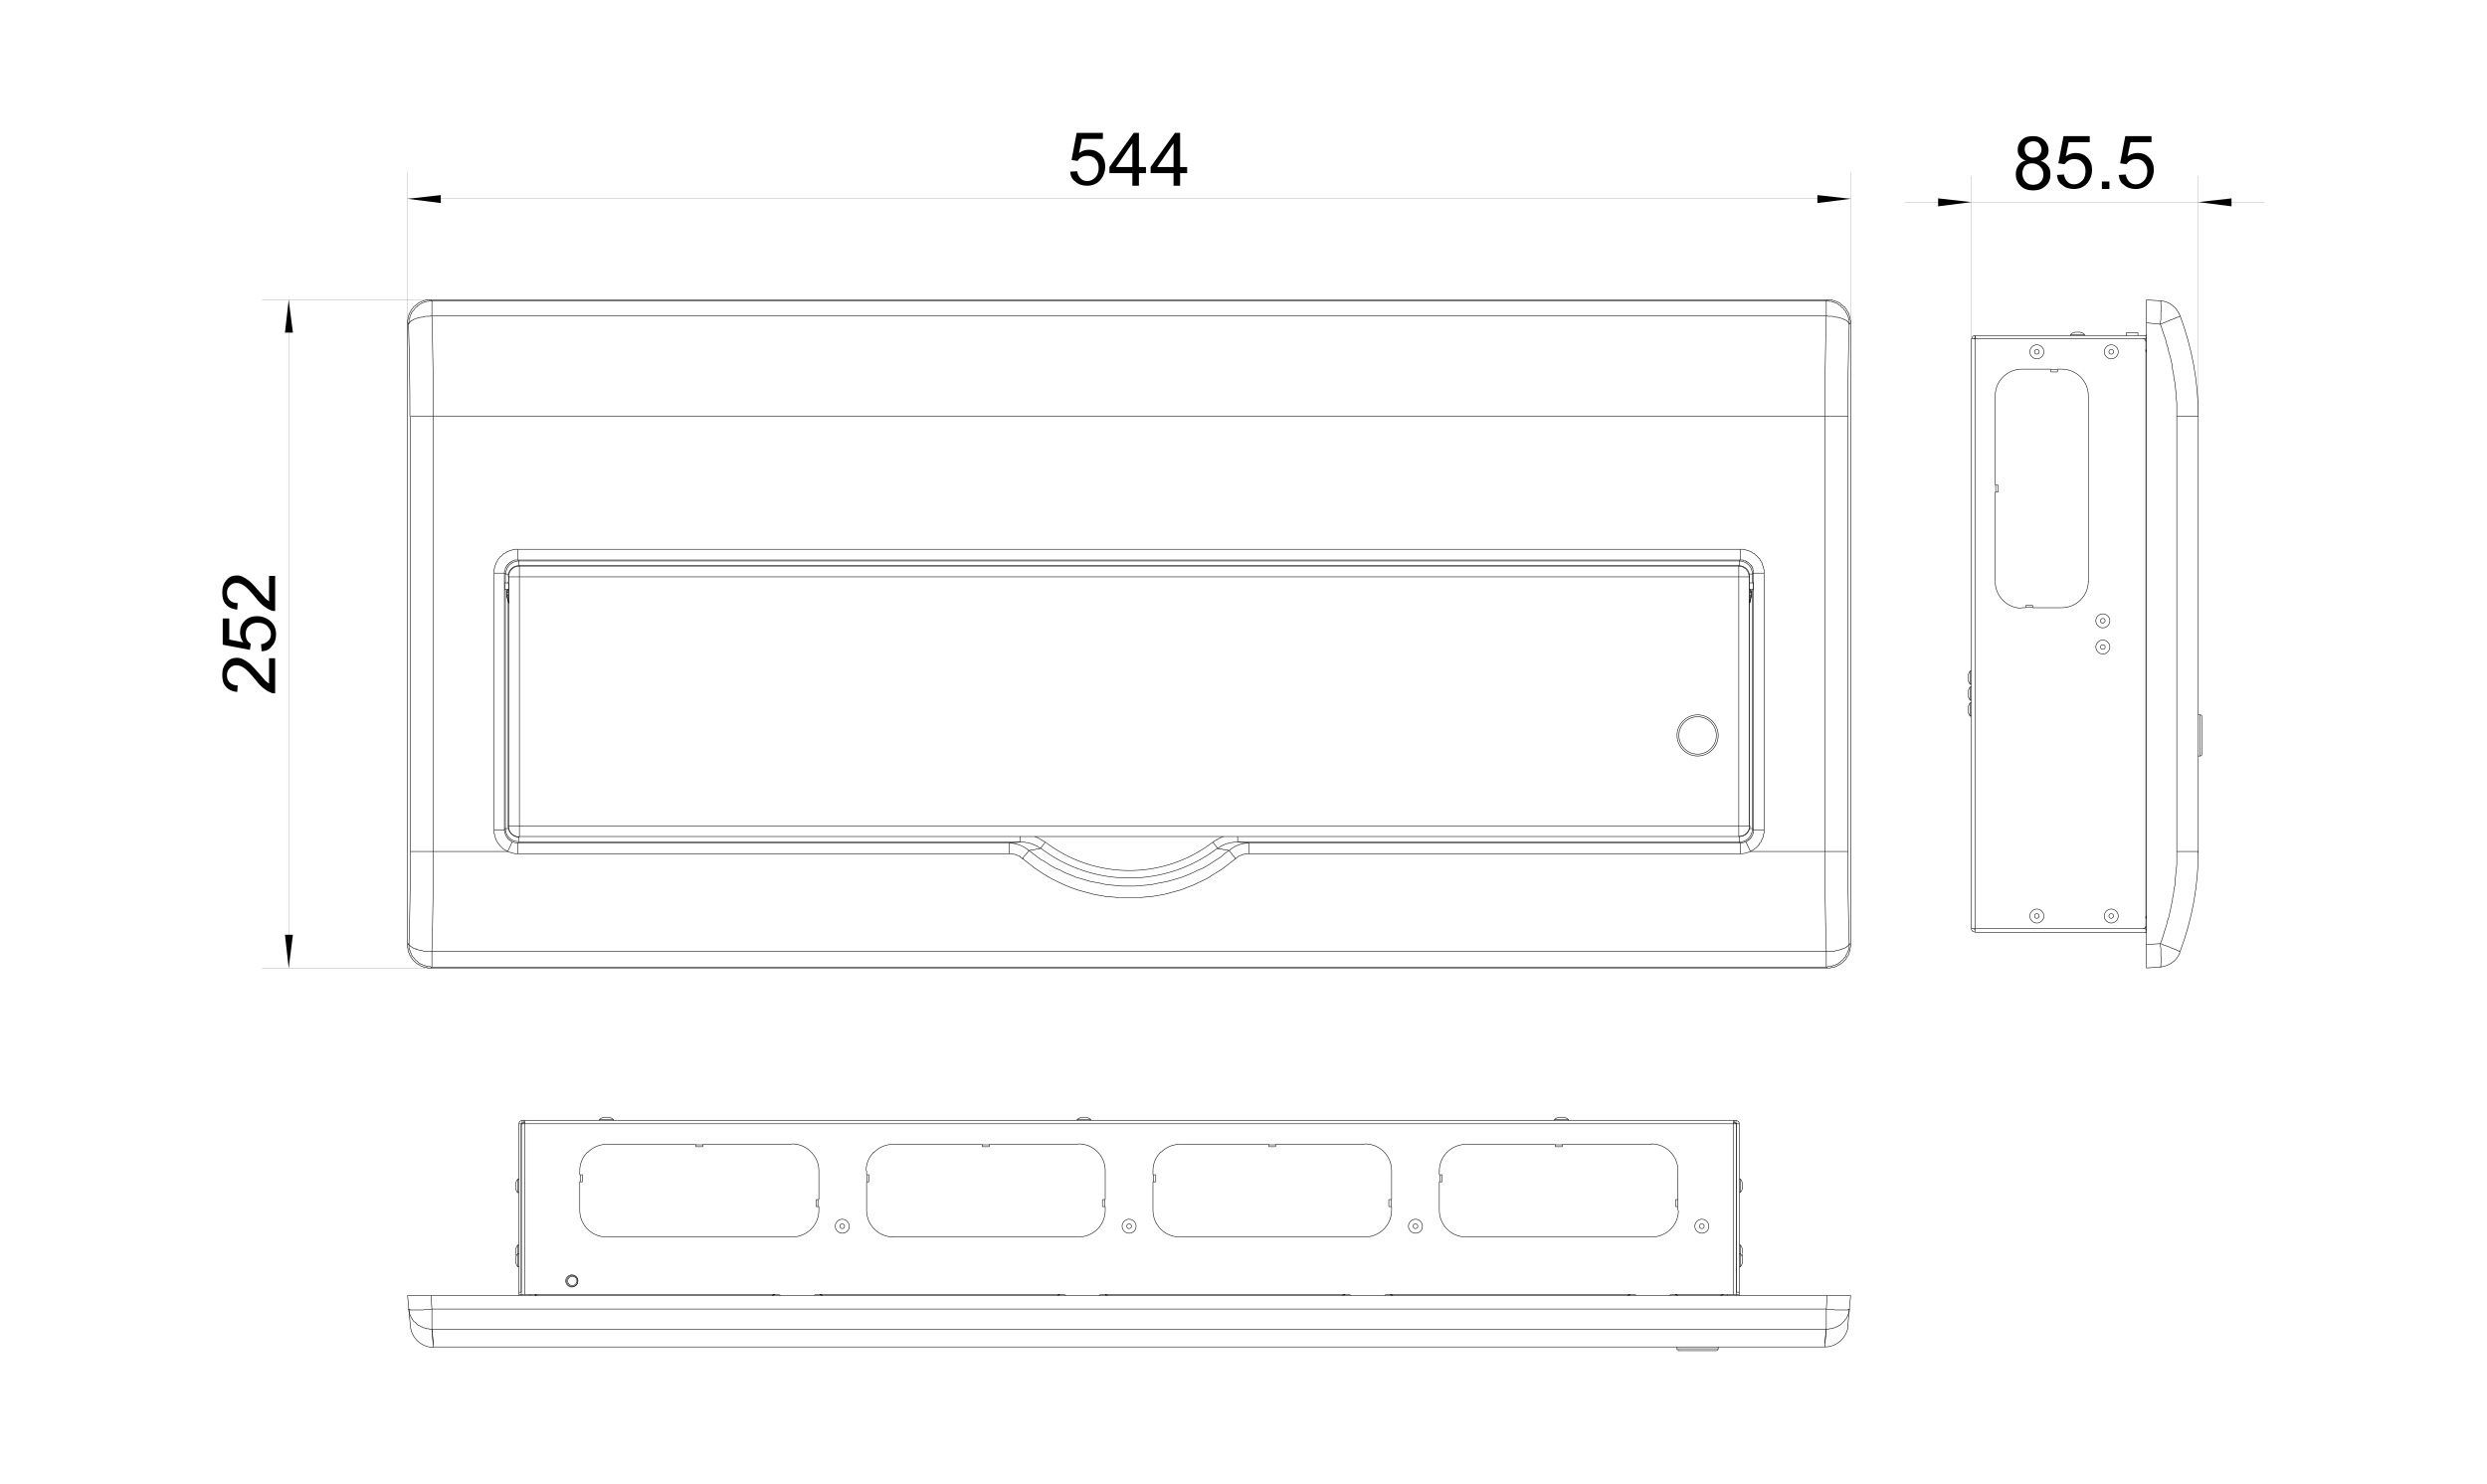 <?xml version="1.0" encoding="utf-8"?>
<!-- Generator: Adobe Illustrator 26.5.1, SVG Export Plug-In . SVG Version: 6.00 Build 0)  -->
<svg version="1.1" id="图层_1" xmlns="http://www.w3.org/2000/svg" xmlns:xlink="http://www.w3.org/1999/xlink" x="0px" y="0px"
	 viewBox="0 0 531.5 317.1" style="enable-background:new 0 0 531.5 317.1;" xml:space="preserve">
<style type="text/css">
	.st0{fill:none;stroke:#000000;stroke-width:2.900000e-04;stroke-miterlimit:2;}
	.st1{fill:none;stroke:#000000;stroke-width:0.113;stroke-miterlimit:2;}
	.st2{fill:none;stroke:#000000;stroke-width:2.835000e-02;stroke-miterlimit:2;}
</style>
<g>
	<path d="M228.7,36.7l1.5-0.1c0.1,0.7,0.4,1.2,0.8,1.6c0.4,0.4,0.9,0.5,1.4,0.5c0.7,0,1.2-0.3,1.7-0.8c0.5-0.5,0.7-1.2,0.7-2
		c0-0.8-0.2-1.4-0.7-1.9c-0.4-0.5-1-0.7-1.8-0.7c-0.4,0-0.9,0.1-1.2,0.3c-0.4,0.2-0.6,0.5-0.8,0.8l-1.3-0.2l1.1-5.8h5.6v1.3h-4.5
		l-0.6,3c0.7-0.5,1.4-0.7,2.1-0.7c1,0,1.8,0.3,2.5,1c0.7,0.7,1,1.6,1,2.6c0,1-0.3,1.9-0.9,2.7c-0.7,0.9-1.7,1.4-3,1.4
		c-1,0-1.9-0.3-2.5-0.9C229.2,38.4,228.8,37.7,228.7,36.7z"/>
	<path d="M242,39.7V37h-4.9v-1.3l5.2-7.3h1.1v7.3h1.5V37h-1.5v2.7H242z M242,35.7v-5.1l-3.5,5.1H242z"/>
	<path d="M250.8,39.7V37h-4.9v-1.3l5.2-7.3h1.1v7.3h1.5V37h-1.5v2.7H250.8z M250.8,35.7v-5.1l-3.5,5.1H250.8z"/>
</g>
<polygon points="87.1,42.5 94.2,41.7 94.2,43.4 "/>
<polygon class="st0" points="87.1,42.5 94.2,41.7 94.2,43.4 "/>
<polygon points="395.5,42.5 388.4,43.4 388.4,41.7 "/>
<polygon class="st0" points="395.5,42.5 388.4,43.4 388.4,41.7 "/>
<g>
	<path d="M57.5,140.7h1.3v7.5c-0.3,0-0.7,0-1-0.2c-0.5-0.2-1-0.5-1.5-0.9c-0.5-0.4-1.1-1-1.7-1.8c-1-1.2-1.8-2.1-2.4-2.5
		c-0.6-0.4-1.1-0.6-1.7-0.6c-0.6,0-1,0.2-1.4,0.6c-0.4,0.4-0.6,0.9-0.6,1.5c0,0.7,0.2,1.2,0.6,1.6c0.4,0.4,1,0.6,1.7,0.6l-0.1,1.4
		c-1.1-0.1-1.9-0.5-2.4-1.1c-0.6-0.6-0.8-1.5-0.8-2.6c0-1.1,0.3-1.9,0.9-2.6s1.3-1,2.2-1c0.5,0,0.9,0.1,1.3,0.3
		c0.4,0.2,0.9,0.5,1.4,0.9c0.5,0.4,1.1,1.1,2,2.1c0.7,0.8,1.2,1.4,1.4,1.6c0.2,0.2,0.5,0.4,0.8,0.6V140.7z"/>
	<path d="M55.9,139.2l-0.1-1.5c0.7-0.1,1.2-0.4,1.6-0.8c0.4-0.4,0.5-0.9,0.5-1.4c0-0.7-0.3-1.2-0.8-1.7c-0.5-0.5-1.2-0.7-2-0.7
		c-0.8,0-1.4,0.2-1.9,0.7c-0.5,0.4-0.7,1-0.7,1.8c0,0.4,0.1,0.9,0.3,1.2c0.2,0.4,0.5,0.6,0.8,0.8l-0.2,1.3l-5.8-1.1v-5.6H49v4.5
		l3,0.6c-0.5-0.7-0.7-1.4-0.7-2.1c0-1,0.3-1.8,1-2.5c0.7-0.7,1.6-1,2.6-1c1,0,1.9,0.3,2.7,0.9c0.9,0.7,1.4,1.7,1.4,3
		c0,1-0.3,1.9-0.9,2.5C57.6,138.8,56.9,139.2,55.9,139.2z"/>
	<path d="M57.5,123.1h1.3v7.5c-0.3,0-0.7,0-1-0.2c-0.5-0.2-1-0.5-1.5-0.9c-0.5-0.4-1.1-1-1.7-1.8c-1-1.2-1.8-2.1-2.4-2.5
		c-0.6-0.4-1.1-0.6-1.7-0.6c-0.6,0-1,0.2-1.4,0.6c-0.4,0.4-0.6,0.9-0.6,1.5c0,0.7,0.2,1.2,0.6,1.6c0.4,0.4,1,0.6,1.7,0.6l-0.1,1.4
		c-1.1-0.1-1.9-0.5-2.4-1.1c-0.6-0.6-0.8-1.5-0.8-2.6c0-1.1,0.3-1.9,0.9-2.6s1.3-1,2.2-1c0.5,0,0.9,0.1,1.3,0.3
		c0.4,0.2,0.9,0.5,1.4,0.9c0.5,0.4,1.1,1.1,2,2.1c0.7,0.8,1.2,1.4,1.4,1.6c0.2,0.2,0.5,0.4,0.8,0.6V123.1z"/>
</g>
<polygon points="61.7,64.1 62.6,71.1 60.9,71.1 "/>
<polygon class="st0" points="61.7,64.1 62.6,71.1 60.9,71.1 "/>
<polygon points="61.7,206.9 60.9,199.8 62.6,199.8 "/>
<polygon class="st0" points="61.7,206.9 60.9,199.8 62.6,199.8 "/>
<g>
	<path d="M432.9,34.3c-0.6-0.2-1-0.5-1.3-0.9c-0.3-0.4-0.4-0.9-0.4-1.4c0-0.8,0.3-1.5,0.9-2.1c0.6-0.6,1.4-0.8,2.4-0.8
		c1,0,1.8,0.3,2.4,0.9s0.9,1.3,0.9,2.1c0,0.5-0.1,1-0.4,1.4s-0.7,0.7-1.3,0.9c0.7,0.2,1.2,0.6,1.6,1.1c0.4,0.5,0.5,1.1,0.5,1.8
		c0,1-0.3,1.8-1,2.4c-0.7,0.7-1.6,1-2.7,1c-1.1,0-2-0.3-2.7-1c-0.7-0.7-1-1.5-1-2.5c0-0.7,0.2-1.4,0.6-1.9S432.2,34.5,432.9,34.3z
		 M432.2,37.1c0,0.4,0.1,0.8,0.3,1.2c0.2,0.4,0.5,0.7,0.8,0.9s0.8,0.3,1.2,0.3c0.7,0,1.2-0.2,1.6-0.6c0.4-0.4,0.6-1,0.6-1.6
		c0-0.7-0.2-1.2-0.7-1.7c-0.4-0.4-1-0.7-1.7-0.7c-0.7,0-1.2,0.2-1.6,0.6C432.4,36,432.2,36.5,432.2,37.1z M432.7,31.9
		c0,0.5,0.2,1,0.5,1.3c0.3,0.3,0.8,0.5,1.3,0.5c0.5,0,1-0.2,1.3-0.5s0.5-0.8,0.5-1.2c0-0.5-0.2-0.9-0.5-1.3s-0.8-0.5-1.3-0.5
		c-0.5,0-1,0.2-1.3,0.5C432.8,31,432.7,31.4,432.7,31.9z"/>
	<path d="M439.6,37.4l1.5-0.1c0.1,0.7,0.4,1.2,0.8,1.6c0.4,0.4,0.9,0.5,1.4,0.5c0.7,0,1.2-0.3,1.7-0.8c0.5-0.5,0.7-1.2,0.7-2
		c0-0.8-0.2-1.4-0.7-1.9c-0.4-0.5-1-0.7-1.7-0.7c-0.4,0-0.9,0.1-1.2,0.3c-0.4,0.2-0.6,0.5-0.9,0.8l-1.3-0.2l1.1-5.8h5.6v1.3h-4.5
		l-0.6,3c0.7-0.5,1.4-0.7,2.1-0.7c1,0,1.8,0.3,2.5,1s1,1.6,1,2.6c0,1-0.3,1.9-0.9,2.7c-0.7,0.9-1.7,1.4-3,1.4c-1,0-1.9-0.3-2.5-0.9
		C440.1,39.2,439.7,38.4,439.6,37.4z"/>
	<path d="M449.2,40.4v-1.6h1.6v1.6H449.2z"/>
	<path d="M452.8,37.4l1.5-0.1c0.1,0.7,0.4,1.2,0.8,1.6c0.4,0.4,0.9,0.5,1.4,0.5c0.7,0,1.2-0.3,1.7-0.8c0.5-0.5,0.7-1.2,0.7-2
		c0-0.8-0.2-1.4-0.7-1.9c-0.4-0.5-1-0.7-1.7-0.7c-0.4,0-0.9,0.1-1.2,0.3c-0.4,0.2-0.6,0.5-0.9,0.8l-1.3-0.2l1.1-5.8h5.6v1.3h-4.5
		l-0.6,3c0.7-0.5,1.4-0.7,2.1-0.7c1,0,1.8,0.3,2.5,1s1,1.6,1,2.6c0,1-0.3,1.9-0.9,2.7c-0.7,0.9-1.7,1.4-3,1.4c-1,0-1.9-0.3-2.5-0.9
		C453.3,39.2,452.9,38.4,452.8,37.4z"/>
</g>
<polygon points="469.8,43.2 476.9,42.4 476.9,44.1 "/>
<polygon class="st0" points="469.8,43.2 476.9,42.4 476.9,44.1 "/>
<polygon points="421.3,43.2 414.2,44.1 414.2,42.4 "/>
<polygon class="st0" points="421.3,43.2 414.2,44.1 414.2,42.4 "/>
<line class="st1" x1="87.1" y1="69" x2="87.1" y2="201.9"/>
<line class="st1" x1="87.7" y1="182" x2="87.7" y2="89"/>
<line class="st1" x1="92.3" y1="206.7" x2="92.3" y2="203.4"/>
<line class="st1" x1="92.3" y1="67.5" x2="92.3" y2="64.3"/>
<line class="st1" x1="92.6" y1="182" x2="92.6" y2="89"/>
<line class="st1" x1="105.6" y1="177.4" x2="105.6" y2="122.5"/>
<line class="st1" x1="107.8" y1="177.4" x2="107.8" y2="122.5"/>
<line class="st1" x1="108" y1="122.7" x2="108" y2="124.6"/>
<line class="st1" x1="108" y1="126" x2="108" y2="177.1"/>
<line class="st1" x1="108.7" y1="123.3" x2="108.7" y2="176.6"/>
<line class="st1" x1="110.7" y1="117.4" x2="110.7" y2="119.7"/>
<line class="st1" x1="110.7" y1="182.5" x2="110.7" y2="180.2"/>
<line class="st1" x1="110.9" y1="119.9" x2="110.9" y2="120.9"/>
<line class="st1" x1="110.9" y1="180" x2="110.9" y2="178.8"/>
<line class="st1" x1="111" y1="178.8" x2="111" y2="121"/>
<line class="st1" x1="108.5" y1="182" x2="109.5" y2="179.9"/>
<line class="st1" x1="108" y1="122.7" x2="107.8" y2="122.5"/>
<line class="st1" x1="108.7" y1="123.2" x2="108.7" y2="123.3"/>
<line class="st1" x1="110.9" y1="120.9" x2="111" y2="121"/>
<line class="st1" x1="110.9" y1="119.9" x2="110.7" y2="119.7"/>
<line class="st1" x1="92.1" y1="206.9" x2="390.5" y2="206.9"/>
<line class="st1" x1="390.3" y1="206.7" x2="92.3" y2="206.7"/>
<line class="st1" x1="390.3" y1="203.4" x2="92.3" y2="203.4"/>
<line class="st1" x1="108" y1="177.1" x2="107.8" y2="177.4"/>
<line class="st1" x1="87.1" y1="201.9" x2="87.3" y2="201.7"/>
<line class="st1" x1="110.9" y1="180" x2="110.7" y2="180.2"/>
<line class="st1" x1="87.3" y1="69.3" x2="87.1" y2="69"/>
<line class="st1" x1="92.1" y1="206.9" x2="92.3" y2="206.7"/>
<line class="st1" x1="371.9" y1="182.5" x2="266.9" y2="182.5"/>
<line class="st1" x1="215.7" y1="182.5" x2="110.7" y2="182.5"/>
<line class="st1" x1="87.7" y1="182" x2="108.5" y2="182"/>
<line class="st1" x1="374.1" y1="182" x2="394.9" y2="182"/>
<line class="st1" x1="371.9" y1="180.2" x2="266.9" y2="180.2"/>
<line class="st1" x1="215.7" y1="180.2" x2="110.7" y2="180.2"/>
<line class="st1" x1="110.9" y1="180" x2="218" y2="180"/>
<line class="st1" x1="264.5" y1="180" x2="371.7" y2="180"/>
<line class="st1" x1="92.3" y1="64.3" x2="92.1" y2="64.1"/>
<line class="st1" x1="110.9" y1="178.8" x2="371.7" y2="178.8"/>
<line class="st1" x1="377" y1="177.4" x2="374.7" y2="177.4"/>
<line class="st1" x1="105.6" y1="177.4" x2="107.8" y2="177.4"/>
<line class="st1" x1="374.5" y1="177.1" x2="373.9" y2="177.1"/>
<line class="st1" x1="108" y1="177.1" x2="108.7" y2="177.1"/>
<line class="st1" x1="108.6" y1="176.6" x2="373.9" y2="176.6"/>
<line class="st1" x1="215.7" y1="182.5" x2="215.7" y2="180.2"/>
<line class="st1" x1="218" y1="180" x2="218" y2="178.8"/>
<line class="st1" x1="260.2" y1="181.3" x2="259.2" y2="180"/>
<line class="st1" x1="222.4" y1="181.3" x2="223.4" y2="180"/>
<line class="st1" x1="108.7" y1="123.3" x2="373.8" y2="123.3"/>
<line class="st1" x1="374.5" y1="122.7" x2="373.8" y2="122.7"/>
<line class="st1" x1="108" y1="122.7" x2="108.7" y2="122.7"/>
<line class="st1" x1="264.5" y1="180" x2="264.5" y2="178.8"/>
<line class="st1" x1="377" y1="122.5" x2="374.7" y2="122.5"/>
<line class="st1" x1="105.6" y1="122.5" x2="107.8" y2="122.5"/>
<line class="st1" x1="371.6" y1="121" x2="111" y2="121"/>
<line class="st1" x1="371.6" y1="120.9" x2="110.9" y2="120.9"/>
<line class="st1" x1="371.7" y1="119.9" x2="110.9" y2="119.9"/>
<line class="st1" x1="110.7" y1="119.7" x2="371.9" y2="119.7"/>
<line class="st1" x1="110.7" y1="117.4" x2="371.9" y2="117.4"/>
<line class="st1" x1="266.9" y1="182.5" x2="266.9" y2="180.2"/>
<line class="st1" x1="87.7" y1="89" x2="394.9" y2="89"/>
<line class="st1" x1="390.5" y1="64.1" x2="390.3" y2="64.3"/>
<line class="st1" x1="390.3" y1="206.7" x2="390.5" y2="206.9"/>
<line class="st1" x1="395.5" y1="69" x2="395.2" y2="69.3"/>
<line class="st1" x1="390.3" y1="67.5" x2="92.3" y2="67.5"/>
<line class="st1" x1="371.7" y1="180" x2="371.9" y2="180.2"/>
<line class="st1" x1="395.2" y1="201.7" x2="395.5" y2="201.9"/>
<line class="st1" x1="374.5" y1="177.1" x2="374.7" y2="177.4"/>
<line class="st1" x1="390.3" y1="64.3" x2="92.3" y2="64.3"/>
<line class="st1" x1="92.1" y1="64.1" x2="390.5" y2="64.1"/>
<line class="st1" x1="371.7" y1="119.9" x2="371.9" y2="119.7"/>
<line class="st1" x1="371.6" y1="120.9" x2="371.6" y2="121"/>
<line class="st1" x1="373.9" y1="123.2" x2="373.8" y2="123.3"/>
<line class="st1" x1="374.5" y1="122.7" x2="374.7" y2="122.5"/>
<line class="st1" x1="374.1" y1="182" x2="373.1" y2="179.9"/>
<line class="st1" x1="371.6" y1="178.8" x2="371.6" y2="121"/>
<line class="st1" x1="371.7" y1="119.9" x2="371.7" y2="120.9"/>
<line class="st1" x1="371.7" y1="180" x2="371.7" y2="178.8"/>
<line class="st1" x1="371.9" y1="182.5" x2="371.9" y2="180.2"/>
<line class="st1" x1="371.9" y1="117.4" x2="371.9" y2="119.7"/>
<line class="st1" x1="373.8" y1="176.6" x2="373.8" y2="123.3"/>
<line class="st1" x1="374.5" y1="177.1" x2="374.5" y2="126"/>
<line class="st1" x1="374.5" y1="124.6" x2="374.5" y2="122.7"/>
<line class="st1" x1="374.7" y1="122.5" x2="374.7" y2="177.4"/>
<line class="st1" x1="377" y1="122.5" x2="377" y2="177.4"/>
<line class="st1" x1="390" y1="89" x2="390" y2="182"/>
<line class="st1" x1="390.3" y1="64.3" x2="390.3" y2="67.5"/>
<line class="st1" x1="390.3" y1="203.4" x2="390.3" y2="206.7"/>
<line class="st1" x1="394.9" y1="89" x2="394.9" y2="182"/>
<line class="st1" x1="395.5" y1="69" x2="395.5" y2="201.9"/>
<line class="st1" x1="458.7" y1="206.9" x2="461.7" y2="206.7"/>
<line class="st1" x1="458.7" y1="201.9" x2="461.7" y2="201.7"/>
<line class="st1" x1="422.1" y1="199.3" x2="458.6" y2="199.3"/>
<line class="st1" x1="422.1" y1="198.5" x2="421.3" y2="198.5"/>
<line class="st1" x1="458" y1="198.5" x2="458.6" y2="198.5"/>
<line class="st1" x1="465.2" y1="182" x2="469.8" y2="182"/>
<line class="st1" x1="420.6" y1="152.1" x2="420.6" y2="151.2"/>
<line class="st1" x1="420.6" y1="148.7" x2="420.6" y2="147.8"/>
<line class="st1" x1="420.6" y1="145.3" x2="420.6" y2="144.4"/>
<line class="st1" x1="421.3" y1="72.4" x2="421.3" y2="198.5"/>
<line class="st1" x1="422.1" y1="72.4" x2="422.1" y2="199.3"/>
<line class="st1" x1="422.1" y1="72.3" x2="422.1" y2="71.8"/>
<line class="st1" x1="422.1" y1="71.8" x2="422.1" y2="71.7"/>
<line class="st1" x1="426.4" y1="124.3" x2="426.4" y2="105.2"/>
<line class="st1" x1="426.4" y1="103.7" x2="426.4" y2="84.6"/>
<line class="st1" x1="446.3" y1="84.6" x2="446.3" y2="124.3"/>
<line class="st1" x1="440.6" y1="129.9" x2="434.4" y2="129.9"/>
<line class="st1" x1="432.9" y1="129.9" x2="432.1" y2="129.9"/>
<line class="st1" x1="454.4" y1="71.7" x2="454.4" y2="71.1"/>
<line class="st1" x1="456.9" y1="71.7" x2="456.9" y2="71.1"/>
<line class="st1" x1="458.6" y1="198.5" x2="458.6" y2="199.3"/>
<line class="st1" x1="458.6" y1="196.3" x2="458.6" y2="74.7"/>
<line class="st1" x1="458.6" y1="72.4" x2="458.6" y2="71.7"/>
<line class="st1" x1="458.7" y1="206.9" x2="458.7" y2="64.1"/>
<line class="st1" x1="465.2" y1="182" x2="465.2" y2="89"/>
<line class="st1" x1="469.8" y1="182" x2="469.8" y2="89"/>
<line class="st1" x1="469.8" y1="182.5" x2="469.8" y2="182.5"/>
<line class="st1" x1="465.2" y1="89" x2="469.8" y2="89"/>
<line class="st1" x1="432.1" y1="78.9" x2="438.3" y2="78.9"/>
<line class="st1" x1="439.7" y1="78.9" x2="440.6" y2="78.9"/>
<line class="st1" x1="458.7" y1="72.5" x2="458.6" y2="72.5"/>
<line class="st1" x1="458.6" y1="72.4" x2="458" y2="72.4"/>
<line class="st1" x1="422.1" y1="72.4" x2="421.3" y2="72.4"/>
<line class="st1" x1="458.6" y1="71.7" x2="422.1" y2="71.7"/>
<line class="st1" x1="454.4" y1="71.1" x2="456.9" y2="71.1"/>
<line class="st1" x1="443.5" y1="71" x2="444.5" y2="71"/>
<line class="st1" x1="461.7" y1="69.3" x2="458.7" y2="69"/>
<line class="st1" x1="461.7" y1="64.3" x2="458.7" y2="64.1"/>
<line class="st1" x1="87.7" y1="283.4" x2="87.1" y2="276.9"/>
<line class="st1" x1="92.3" y1="279.8" x2="92.1" y2="276.9"/>
<line class="st1" x1="92.4" y1="284.9" x2="92.3" y2="284.1"/>
<line class="st1" x1="92.6" y1="287.9" x2="92.3" y2="284.1"/>
<line class="st1" x1="92.6" y1="287.2" x2="92.4" y2="284.9"/>
<line class="st1" x1="92.6" y1="287.4" x2="92.6" y2="287.2"/>
<line class="st1" x1="92.3" y1="284.1" x2="92.3" y2="279.8"/>
<line class="st1" x1="113.3" y1="276.9" x2="113.3" y2="276.7"/>
<line class="st1" x1="110.2" y1="269.8" x2="110.2" y2="268.9"/>
<line class="st1" x1="110.2" y1="268" x2="110.2" y2="267.1"/>
<line class="st1" x1="110.2" y1="254" x2="110.2" y2="253"/>
<line class="st1" x1="111.4" y1="276.7" x2="111.4" y2="240.4"/>
<line class="st1" x1="111.6" y1="239.5" x2="111.6" y2="240"/>
<line class="st1" x1="112" y1="239.5" x2="112" y2="240"/>
<line class="st1" x1="112.2" y1="276.7" x2="112.2" y2="239.5"/>
<line class="st1" x1="123.9" y1="258.7" x2="123.9" y2="252.6"/>
<line class="st1" x1="123.9" y1="251.1" x2="123.9" y2="250.2"/>
<line class="st1" x1="175" y1="250.2" x2="175" y2="256.4"/>
<line class="st1" x1="175" y1="257.9" x2="175" y2="258.7"/>
<line class="st1" x1="185.2" y1="258.7" x2="185.2" y2="252.6"/>
<line class="st1" x1="185.2" y1="251.1" x2="185.2" y2="250.2"/>
<line class="st1" x1="92.6" y1="287.9" x2="390" y2="287.9"/>
<line class="st1" x1="390.3" y1="284.1" x2="92.3" y2="284.1"/>
<line class="st1" x1="390.3" y1="279.8" x2="92.3" y2="279.8"/>
<line class="st1" x1="87.1" y1="276.9" x2="395.5" y2="276.9"/>
<line class="st1" x1="371.1" y1="276.7" x2="370.4" y2="276.7"/>
<line class="st1" x1="111.4" y1="276.7" x2="112.2" y2="276.7"/>
<line class="st1" x1="114.3" y1="276.7" x2="165.6" y2="276.7"/>
<line class="st1" x1="175.2" y1="276.7" x2="226.5" y2="276.7"/>
<line class="st1" x1="236.2" y1="276.7" x2="287.5" y2="276.7"/>
<line class="st1" x1="297.1" y1="276.7" x2="348.4" y2="276.7"/>
<line class="st1" x1="358" y1="276.7" x2="368.3" y2="276.7"/>
<line class="st1" x1="236.2" y1="250.2" x2="236.2" y2="256.4"/>
<line class="st1" x1="236.2" y1="257.9" x2="236.2" y2="258.7"/>
<line class="st1" x1="353" y1="264.4" x2="313.3" y2="264.4"/>
<line class="st1" x1="291.7" y1="264.4" x2="252.1" y2="264.4"/>
<line class="st1" x1="230.5" y1="264.4" x2="190.8" y2="264.4"/>
<line class="st1" x1="169.3" y1="264.4" x2="129.6" y2="264.4"/>
<line class="st1" x1="246.4" y1="258.7" x2="246.4" y2="252.6"/>
<line class="st1" x1="246.4" y1="251.1" x2="246.4" y2="250.2"/>
<line class="st1" x1="129.6" y1="244.6" x2="148.7" y2="244.6"/>
<line class="st1" x1="150.2" y1="244.6" x2="169.3" y2="244.6"/>
<line class="st1" x1="190.8" y1="244.6" x2="209.9" y2="244.6"/>
<line class="st1" x1="211.4" y1="244.6" x2="230.5" y2="244.6"/>
<line class="st1" x1="252.1" y1="244.6" x2="271.2" y2="244.6"/>
<line class="st1" x1="272.6" y1="244.6" x2="291.7" y2="244.6"/>
<line class="st1" x1="313.3" y1="244.6" x2="332.4" y2="244.6"/>
<line class="st1" x1="333.9" y1="244.6" x2="353" y2="244.6"/>
<line class="st1" x1="371.7" y1="240.2" x2="370.7" y2="240.2"/>
<line class="st1" x1="110.9" y1="240.2" x2="111.8" y2="240.2"/>
<line class="st1" x1="111.8" y1="240.2" x2="370.7" y2="240.2"/>
<line class="st1" x1="371" y1="240" x2="370.4" y2="240"/>
<line class="st1" x1="112.2" y1="240" x2="111.6" y2="240"/>
<line class="st1" x1="371" y1="239.5" x2="111.6" y2="239.5"/>
<line class="st1" x1="129.1" y1="238.8" x2="130.1" y2="238.8"/>
<line class="st1" x1="231.2" y1="238.8" x2="232.1" y2="238.8"/>
<line class="st1" x1="333.2" y1="238.8" x2="334.2" y2="238.8"/>
<line class="st1" x1="297.4" y1="250.2" x2="297.4" y2="256.4"/>
<line class="st1" x1="297.4" y1="257.9" x2="297.4" y2="258.7"/>
<line class="st1" x1="307.6" y1="258.7" x2="307.6" y2="252.6"/>
<line class="st1" x1="307.6" y1="251.1" x2="307.6" y2="250.2"/>
<line class="st1" x1="358.4" y1="287.9" x2="358.4" y2="288.3"/>
<line class="st1" x1="358.6" y1="250.2" x2="358.6" y2="256.4"/>
<line class="st1" x1="358.6" y1="257.9" x2="358.6" y2="258.7"/>
<line class="st1" x1="367.2" y1="288.3" x2="367.2" y2="287.9"/>
<line class="st1" x1="370.4" y1="239.5" x2="370.4" y2="276.7"/>
<line class="st1" x1="370.6" y1="239.5" x2="370.6" y2="240"/>
<line class="st1" x1="371" y1="239.5" x2="371" y2="240"/>
<line class="st1" x1="371.1" y1="240.4" x2="371.1" y2="276.7"/>
<line class="st1" x1="372.4" y1="253" x2="372.4" y2="254"/>
<line class="st1" x1="372.4" y1="267.1" x2="372.4" y2="268"/>
<line class="st1" x1="372.4" y1="268.9" x2="372.4" y2="269.8"/>
<line class="st1" x1="369.2" y1="276.7" x2="369.2" y2="276.9"/>
<line class="st1" x1="390.3" y1="279.8" x2="390.3" y2="284.1"/>
<line class="st1" x1="390.3" y1="284.1" x2="390.2" y2="284.9"/>
<line class="st1" x1="390.3" y1="284.1" x2="390" y2="287.4"/>
<line class="st1" x1="390.2" y1="284.9" x2="390" y2="287.2"/>
<line class="st1" x1="390" y1="287.4" x2="390" y2="287.9"/>
<line class="st1" x1="390.5" y1="276.9" x2="390.3" y2="279.8"/>
<line class="st1" x1="395.5" y1="276.9" x2="394.9" y2="283.4"/>
<path class="st1" d="M266.9,180.2c-0.8-0.1-1.5-0.1-2.3-0.2"/>
<path class="st1" d="M92.3,67.5c0.2,7.2,0.3,14.3,0.3,21.5"/>
<path class="st1" d="M92.6,182c0,7.2-0.1,14.3-0.3,21.5"/>
<path class="st1" d="M87.3,69.3c0.2,6.6,0.3,13.1,0.3,19.7"/>
<path class="st1" d="M87.7,182c0,6.6-0.1,13.1-0.3,19.7"/>
<path class="st1" d="M222.4,181.3c11.2,8.5,26.7,8.5,37.8,0"/>
<path class="st1" d="M223.4,180c10.6,8.1,25.3,8.1,35.8,0"/>
<path class="st1" d="M219.9,181.8c-1.2-1-2.7-1.6-4.2-1.6"/>
<path class="st1" d="M108.5,182c0.7,0.3,1.4,0.5,2.2,0.5"/>
<path class="st1" d="M108,177.1c0,1.6,1.3,2.8,2.8,2.8"/>
<path class="st1" d="M110.9,119.9c-1.6,0-2.8,1.3-2.8,2.8"/>
<path class="st1" d="M109.5,179.9c0.4,0.2,0.8,0.3,1.2,0.3"/>
<path class="st1" d="M111,121c-1.3,0-2.3,1-2.3,2.3"/>
<path class="st1" d="M108.6,176.6c0,1.3,1,2.3,2.3,2.3"/>
<path class="st1" d="M108.7,176.6c0,1.3,1,2.3,2.3,2.3"/>
<path class="st1" d="M110.9,120.9c-1.3,0-2.3,1-2.3,2.3"/>
<path class="st1" d="M218,180c-0.8,0.1-1.5,0.1-2.3,0.2"/>
<path class="st1" d="M390,182c0,7.2,0.1,14.3,0.3,21.5"/>
<path class="st1" d="M390.3,67.5c-0.2,7.2-0.3,14.3-0.3,21.5"/>
<path class="st1" d="M394.9,182c0,6.6,0.1,13.1,0.3,19.7"/>
<path class="st1" d="M395.2,69.3c-0.2,6.6-0.3,13.1-0.3,19.7"/>
<path class="st1" d="M266.9,180.2c-1.6,0-3.1,0.6-4.2,1.6"/>
<path class="st1" d="M371.9,182.5c0.7,0,1.5-0.2,2.2-0.5"/>
<path class="st1" d="M374.5,122.7c0-1.6-1.3-2.8-2.8-2.8"/>
<path class="st1" d="M371.7,180c1.6,0,2.8-1.3,2.8-2.8"/>
<path class="st1" d="M371.9,180.2c0.4,0,0.8-0.1,1.2-0.3"/>
<path class="st1" d="M373.8,123.3c0-1.3-1-2.3-2.3-2.3"/>
<path class="st1" d="M371.7,178.8c1.3,0,2.3-1,2.3-2.3"/>
<path class="st1" d="M371.6,178.8c1.3,0,2.3-1,2.3-2.3"/>
<path class="st1" d="M373.9,123.2c0-1.3-1-2.3-2.3-2.3"/>
<path class="st1" d="M465.9,203.4c2.6-6.9,3.9-14.1,3.9-21.5"/>
<path class="st1" d="M421.1,146.8c-0.3,0.3-0.4,0.6-0.5,1"/>
<path class="st1" d="M420.6,148.7c0.1,0.4,0.2,0.7,0.5,1"/>
<path class="st1" d="M421.1,143.4c-0.3,0.3-0.4,0.6-0.5,1"/>
<path class="st1" d="M420.6,145.3c0.1,0.4,0.2,0.7,0.5,1"/>
<path class="st1" d="M421.1,150.2c-0.3,0.3-0.4,0.6-0.5,1"/>
<path class="st1" d="M420.6,152.1c0.1,0.4,0.2,0.7,0.5,1"/>
<path class="st1" d="M421.3,198.5c0,0.4,0.3,0.7,0.7,0.7"/>
<path class="st1" d="M435.8,195.8c0-0.3-0.2-0.5-0.5-0.5s-0.5,0.2-0.5,0.5s0.2,0.5,0.5,0.5S435.8,196,435.8,195.8"/>
<path class="st1" d="M421.9,198.5c0,0.1,0.1,0.2,0.2,0.2"/>
<path class="st1" d="M469.8,89c0-7.3-1.3-14.6-3.9-21.5"/>
<path class="st1" d="M432.1,78.9c-3.1,0-5.7,2.5-5.7,5.7"/>
<path class="st1" d="M426.4,124.3c0,3.1,2.5,5.7,5.7,5.7"/>
<path class="st1" d="M422.2,72.4C422.2,72.4,422.2,72.4,422.2,72.4"/>
<path class="st1" d="M422.1,71.7c-0.4,0-0.7,0.3-0.7,0.7"/>
<path class="st1" d="M435.8,75.2c0-0.3-0.2-0.5-0.5-0.5s-0.5,0.2-0.5,0.5s0.2,0.5,0.5,0.5S435.8,75.5,435.8,75.2"/>
<path class="st1" d="M422.2,72.4C422.2,72.4,422.2,72.4,422.2,72.4"/>
<line class="st1" x1="422.1" y1="72.4" x2="422.1" y2="72.4"/>
<path class="st1" d="M422.1,72.3c-0.1,0-0.2,0.1-0.2,0.2"/>
<path class="st1" d="M465.4,203.2C465.4,203.2,465.4,203.2,465.4,203.2"/>
<path class="st1" d="M465.5,203.2c0,0-0.1,0-0.1,0"/>
<path class="st1" d="M461.7,206.7c1.9-0.2,3.6-1.4,4.2-3.2"/>
<path class="st1" d="M469.8,182.3c0-0.1,0-0.1,0-0.2"/>
<path class="st1" d="M458.7,198.7c-0.1,0-0.1,0-0.2,0"/>
<path class="st1" d="M451.7,195.8c0-0.3-0.2-0.5-0.5-0.5c-0.3,0-0.5,0.2-0.5,0.5s0.2,0.5,0.5,0.5C451.5,196.2,451.7,196,451.7,195.8
	"/>
<path class="st1" d="M449.9,138.3c0-0.3-0.2-0.5-0.5-0.5c-0.3,0-0.5,0.2-0.5,0.5s0.2,0.5,0.5,0.5
	C449.7,138.8,449.9,138.6,449.9,138.3"/>
<path class="st1" d="M458.7,199.4c0-0.1-0.1-0.1-0.2-0.1"/>
<path class="st1" d="M465.4,67.8C465.4,67.8,465.4,67.8,465.4,67.8"/>
<path class="st1" d="M465.4,67.8c0,0,0.1,0,0.1,0"/>
<path class="st1" d="M440.6,129.9c3.1,0,5.7-2.5,5.7-5.7"/>
<path class="st1" d="M446.3,84.6c0-3.1-2.5-5.7-5.7-5.7"/>
<path class="st1" d="M465.9,67.5c-0.7-1.8-2.3-3.1-4.2-3.2"/>
<path class="st1" d="M445.5,71.5c-0.3-0.3-0.6-0.4-1-0.5"/>
<path class="st1" d="M443.5,71c-0.4,0.1-0.7,0.2-1,0.5"/>
<path class="st1" d="M458.6,72.3c0.1,0,0.1,0,0.2,0"/>
<path class="st1" d="M451.7,75.2c0-0.3-0.2-0.5-0.5-0.5c-0.3,0-0.5,0.2-0.5,0.5s0.2,0.5,0.5,0.5C451.5,75.7,451.7,75.5,451.7,75.2"
	/>
<path class="st1" d="M449.9,132.7c0-0.3-0.2-0.5-0.5-0.5c-0.3,0-0.5,0.2-0.5,0.5s0.2,0.5,0.5,0.5
	C449.7,133.1,449.9,132.9,449.9,132.7"/>
<path class="st1" d="M458.6,71.7c0.1,0,0.2-0.1,0.2-0.2"/>
<path class="st1" d="M87.7,283.4c0.2,2.6,2.4,4.6,5,4.6"/>
<path class="st1" d="M110.7,267.9c-0.3,0.3-0.4,0.6-0.5,1"/>
<path class="st1" d="M110.2,269.8c0.1,0.4,0.2,0.7,0.5,1"/>
<path class="st1" d="M123.5,273.8c0-0.7-0.6-1.2-1.2-1.2s-1.2,0.6-1.2,1.2c0,0.7,0.6,1.2,1.2,1.2S123.5,274.5,123.5,273.8"/>
<path class="st1" d="M123.3,273.8c0-0.6-0.5-1-1-1s-1,0.5-1,1s0.5,1,1,1S123.3,274.3,123.3,273.8"/>
<path class="st1" d="M111.4,276.9c0-0.1,0-0.1,0-0.2"/>
<path class="st1" d="M110.7,276.9c0.1,0,0.1-0.1,0.1-0.2"/>
<path class="st1" d="M186.8,246.2c-1.1,1.1-1.7,2.5-1.7,4 M190.8,244.6c-1.5,0-2.9,0.6-4,1.7"/>
<path class="st1" d="M185.2,258.7c0,3.1,2.5,5.7,5.7,5.7"/>
<path class="st1" d="M230.5,264.4c3.1,0,5.7-2.5,5.7-5.7"/>
<path class="st1" d="M236.2,250.2c0-3.1-2.5-5.7-5.7-5.7"/>
<path class="st1" d="M123.9,258.7c0,3.1,2.5,5.7,5.7,5.7"/>
<path class="st1" d="M169.3,264.4c3.1,0,5.7-2.5,5.7-5.7"/>
<path class="st1" d="M173.3,246.2c-1.1-1.1-2.5-1.7-4-1.7 M175,250.2c0-1.5-0.6-2.9-1.7-4"/>
<path class="st1" d="M125.6,246.2c-1.1,1.1-1.7,2.5-1.7,4 M129.6,244.6c-1.5,0-2.9,0.6-4,1.7"/>
<path class="st1" d="M111.6,239.5c-0.4,0-0.7,0.3-0.7,0.7"/>
<path class="st1" d="M180.5,262.1c0-0.3-0.2-0.5-0.5-0.5c-0.3,0-0.5,0.2-0.5,0.5s0.2,0.5,0.5,0.5
	C180.3,262.6,180.5,262.4,180.5,262.1"/>
<path class="st1" d="M111.5,240.1c0,0,0,0.1,0,0.1 M111.6,240c0,0-0.1,0-0.1,0"/>
<path class="st1" d="M390,287.9c2.6,0,4.7-2,5-4.6"/>
<path class="st1" d="M371.1,276.7c0,0.1,0,0.1,0,0.2"/>
<path class="st1" d="M371.7,276.7c0,0.1,0.1,0.2,0.2,0.2"/>
<path class="st1" d="M246.4,258.7c0,3.1,2.5,5.7,5.7,5.7"/>
<path class="st1" d="M291.7,264.4c3.1,0,5.7-2.5,5.7-5.7"/>
<path class="st1" d="M241.8,262.1c0-0.3-0.2-0.5-0.5-0.5s-0.5,0.2-0.5,0.5s0.2,0.5,0.5,0.5S241.8,262.4,241.8,262.1"/>
<path class="st1" d="M303,262.1c0-0.3-0.2-0.5-0.5-0.5s-0.5,0.2-0.5,0.5s0.2,0.5,0.5,0.5S303,262.4,303,262.1"/>
<path class="st1" d="M297.4,250.2c0-3.1-2.5-5.7-5.7-5.7"/>
<path class="st1" d="M248.1,246.2c-1.1,1.1-1.7,2.5-1.7,4 M252.1,244.6c-1.5,0-2.9,0.6-4,1.7"/>
<path class="st1" d="M307.6,258.7c0,3.1,2.5,5.7,5.7,5.7"/>
<path class="st1" d="M353,264.4c3.1,0,5.7-2.5,5.7-5.7"/>
<path class="st1" d="M364.2,262.1c0-0.3-0.2-0.5-0.5-0.5s-0.5,0.2-0.5,0.5s0.2,0.5,0.5,0.5S364.2,262.4,364.2,262.1"/>
<path class="st1" d="M358.6,250.2c0-3.1-2.5-5.7-5.7-5.7"/>
<path class="st1" d="M313.3,244.6c-3.1,0-5.7,2.5-5.7,5.7"/>
<path class="st1" d="M371.7,240.2c0-0.4-0.3-0.7-0.7-0.7"/>
<path class="st1" d="M371.1,240.2c0-0.1-0.1-0.2-0.2-0.2"/>
<polyline class="st1" points="395.5,69 395.5,68.9 395.5,68.7 395.5,68.5 395.4,68.4 395.4,68.2 395.4,68.1 395.4,67.9 395.3,67.8 
	395.3,67.6 395.2,67.4 395.2,67.3 395.1,67.1 395.1,67 395,66.8 394.9,66.7 394.8,66.5 394.7,66.4 394.6,66.2 394.6,66.1 394.5,66 
	394.4,65.9 394.3,65.7 394.2,65.6 394,65.5 393.9,65.4 393.8,65.3 393.7,65.2 393.5,65.1 393.4,65 393.3,64.9 393.2,64.8 393,64.7 
	392.9,64.6 392.7,64.6 392.6,64.5 392.4,64.4 392.3,64.4 392.1,64.3 392,64.3 391.8,64.2 391.6,64.2 391.5,64.1 391.4,64.1 
	391.2,64.1 391,64.1 390.9,64.1 390.7,64.1 390.5,64.1 "/>
<polyline class="st1" points="395.5,201.9 395.5,202.1 395.5,202.3 395.5,202.4 395.4,202.6 395.4,202.8 395.4,202.9 395.4,203.1 
	395.3,203.2 395.3,203.4 395.2,203.5 395.2,203.7 395.1,203.9 395.1,204 395,204.2 394.9,204.3 394.8,204.4 394.7,204.6 
	394.6,204.7 394.6,204.8 394.5,205 394.4,205.1 394.3,205.2 394.2,205.3 394,205.5 393.9,205.6 393.8,205.7 393.7,205.8 
	393.5,205.9 393.4,206 393.3,206.1 393.2,206.2 393,206.2 392.9,206.3 392.7,206.4 392.6,206.5 392.4,206.5 392.3,206.6 
	392.1,206.7 392,206.7 391.8,206.8 391.6,206.8 391.5,206.8 391.4,206.8 391.2,206.9 391,206.9 390.9,206.9 390.7,206.9 
	390.5,206.9 "/>
<polyline class="st1" points="87.1,69 87.1,68.9 87.1,68.7 87.1,68.5 87.1,68.4 87.2,68.2 87.2,68.1 87.2,67.9 87.2,67.8 87.3,67.6 
	87.3,67.4 87.4,67.3 87.5,67.1 87.5,67 87.6,66.8 87.7,66.7 87.8,66.5 87.8,66.4 87.9,66.2 88,66.1 88.1,66 88.2,65.9 88.3,65.7 
	88.4,65.6 88.5,65.5 88.7,65.4 88.8,65.3 88.9,65.2 89,65.1 89.2,65 89.3,64.9 89.4,64.8 89.6,64.7 89.7,64.6 89.8,64.6 90,64.5 
	90.1,64.4 90.3,64.4 90.5,64.3 90.6,64.3 90.8,64.2 90.9,64.2 91.1,64.1 91.2,64.1 91.4,64.1 91.6,64.1 91.7,64.1 91.9,64.1 
	92.1,64.1 "/>
<polyline class="st1" points="87.1,201.9 87.1,202.1 87.1,202.3 87.1,202.4 87.1,202.6 87.2,202.8 87.2,202.9 87.2,203.1 
	87.2,203.2 87.3,203.4 87.3,203.5 87.4,203.7 87.5,203.9 87.5,204 87.6,204.2 87.7,204.3 87.8,204.4 87.8,204.6 87.9,204.7 
	88,204.8 88.1,205 88.2,205.1 88.3,205.2 88.4,205.3 88.5,205.5 88.7,205.6 88.8,205.7 88.9,205.8 89,205.9 89.2,206 89.3,206.1 
	89.4,206.2 89.6,206.2 89.7,206.3 89.8,206.4 90,206.5 90.1,206.5 90.3,206.6 90.5,206.7 90.6,206.7 90.8,206.8 90.9,206.8 
	91.1,206.8 91.2,206.8 91.4,206.9 91.6,206.9 91.7,206.9 91.9,206.9 92.1,206.9 "/>
<polyline class="st1" points="374.7,124.5 374.7,124.5 374.7,124.5 374.7,124.5 374.7,124.5 374.7,124.5 374.7,124.5 374.7,124.5 
	374.7,124.5 374.7,124.5 374.7,124.5 374.7,124.6 374.7,124.6 374.7,124.6 374.7,124.6 "/>
<polyline class="st1" points="374.7,124.6 374.7,124.6 374.7,124.7 374.7,124.7 374.7,124.8 374.7,124.9 374.7,124.9 374.7,125 
	374.7,125.2 374.7,125.3 374.7,125.5 374.7,125.5 374.7,125.6 374.7,125.8 374.7,125.8 374.7,125.9 374.7,125.9 374.7,126 
	374.7,126 "/>
<polyline class="st1" points="374.7,126 374.7,126.1 374.7,126.1 374.7,126.1 374.7,126.1 374.7,126.1 374.7,126.1 374.7,126.1 
	374.7,126.1 374.7,126.1 374.7,126.1 374.7,126.1 374.7,126.1 374.7,126.1 374.7,126.1 "/>
<polyline class="st1" points="107.9,124.5 107.9,124.5 107.9,124.5 107.9,124.5 107.9,124.5 107.9,124.5 107.9,124.5 107.9,124.5 
	107.9,124.5 107.9,124.5 107.9,124.5 107.9,124.6 107.9,124.6 107.9,124.6 107.9,124.6 "/>
<polyline class="st1" points="107.9,124.6 107.9,124.6 107.9,124.7 107.9,124.7 107.9,124.8 107.9,124.9 107.9,124.9 107.9,125 
	107.9,125.2 107.9,125.3 107.9,125.5 107.9,125.5 107.9,125.6 107.9,125.8 107.9,125.8 107.9,125.9 107.9,125.9 107.9,126 
	107.9,126 "/>
<polyline class="st1" points="107.9,126 107.9,126.1 107.9,126.1 107.9,126.1 107.9,126.1 107.9,126.1 107.9,126.1 107.9,126.1 
	107.9,126.1 107.9,126.1 107.9,126.1 107.9,126.1 107.9,126.1 107.9,126.1 107.9,126.1 "/>
<polyline class="st1" points="105.6,122.5 105.6,122.3 105.6,122.2 105.6,122 105.6,121.8 105.6,121.6 105.7,121.5 105.7,121.4 
	105.7,121.2 105.8,121 105.8,120.9 105.9,120.7 106,120.6 106,120.4 106.1,120.2 106.2,120.1 106.3,119.9 106.3,119.8 106.4,119.6 
	106.5,119.5 106.6,119.4 106.7,119.3 106.8,119.1 106.9,119 107.1,118.9 107.2,118.8 107.3,118.7 107.4,118.6 107.6,118.4 
	107.7,118.3 107.8,118.3 108,118.2 108.1,118.1 108.3,118 108.4,117.9 108.6,117.9 108.7,117.8 108.9,117.7 109,117.7 109.2,117.6 
	109.4,117.6 109.5,117.5 109.7,117.5 109.8,117.5 110,117.4 110.2,117.4 110.3,117.4 110.5,117.4 110.7,117.4 "/>
<polyline class="st1" points="108.5,182 108.4,181.9 108.2,181.8 108.1,181.8 108,181.7 107.9,181.6 107.8,181.6 107.6,181.5 
	107.5,181.4 107.4,181.3 107.3,181.2 107.2,181.1 107.1,181 107,180.9 106.9,180.8 106.8,180.7 106.7,180.5 106.6,180.5 
	106.5,180.3 106.4,180.2 106.4,180.1 106.3,180 106.2,179.8 106.1,179.7 106.1,179.6 106,179.5 106,179.3 105.9,179.2 105.9,179.1 
	105.8,178.9 105.8,178.8 105.7,178.6 105.7,178.5 105.7,178.3 105.6,178.2 105.6,178.1 105.6,178 105.6,177.8 105.6,177.7 
	105.6,177.5 105.6,177.4 "/>
<polyline class="st1" points="377,177.4 377,177.5 377,177.7 377,177.8 377,178 377,178.1 376.9,178.2 376.9,178.3 376.9,178.5 
	376.8,178.6 376.8,178.8 376.8,178.9 376.7,179.1 376.7,179.2 376.6,179.3 376.5,179.5 376.5,179.6 376.4,179.7 376.4,179.8 
	376.3,180 376.2,180.1 376.1,180.2 376,180.3 376,180.5 375.9,180.5 375.8,180.7 375.7,180.8 375.6,180.9 375.5,181 375.4,181.1 
	375.3,181.2 375.2,181.3 375,181.4 374.9,181.5 374.8,181.6 374.7,181.6 374.6,181.7 374.5,181.8 374.3,181.8 374.2,181.9 
	374.1,182 "/>
<polyline class="st1" points="371.9,117.4 372.1,117.4 372.2,117.4 372.4,117.4 372.6,117.4 372.8,117.5 372.9,117.5 373,117.5 
	373.2,117.6 373.4,117.6 373.5,117.7 373.7,117.7 373.9,117.8 374,117.9 374.2,117.9 374.3,118 374.5,118.1 374.6,118.2 
	374.8,118.3 374.9,118.3 375,118.4 375.1,118.6 375.3,118.7 375.4,118.8 375.5,118.9 375.6,119 375.7,119.1 375.9,119.3 376,119.4 
	376.1,119.5 376.1,119.6 376.2,119.8 376.3,119.9 376.4,120.1 376.5,120.2 376.6,120.4 376.6,120.6 376.7,120.7 376.7,120.9 
	376.8,121 376.8,121.2 376.9,121.4 376.9,121.5 376.9,121.6 377,121.8 377,122 377,122.2 377,122.3 377,122.5 "/>
<polyline class="st1" points="87.3,201.7 87.3,201.9 87.4,202 87.4,202.2 87.4,202.4 87.4,202.5 87.4,202.7 87.5,202.8 87.5,203 
	87.6,203.1 87.6,203.3 87.7,203.4 87.7,203.6 87.8,203.7 87.9,203.9 87.9,204 88,204.2 88.1,204.3 88.2,204.5 88.3,204.6 
	88.4,204.7 88.5,204.8 88.6,204.9 88.7,205.1 88.8,205.2 88.9,205.3 89.1,205.4 89.2,205.5 89.3,205.6 89.4,205.7 89.5,205.8 
	89.7,205.9 89.8,206 90,206.1 90.1,206.1 90.3,206.2 90.4,206.3 90.6,206.3 90.7,206.4 90.9,206.4 91.1,206.5 91.2,206.5 
	91.3,206.6 91.5,206.6 91.6,206.6 91.8,206.6 92,206.6 92.1,206.7 92.3,206.7 "/>
<polyline class="st1" points="92.3,203.4 92.1,203.4 91.9,203.4 91.7,203.4 91.4,203.4 91.2,203.4 90.9,203.3 90.7,203.3 
	90.5,203.3 90.5,203.3 90.3,203.2 90.1,203.2 89.9,203.1 89.7,203.1 89.6,203.1 89.4,203 89.3,203 89.1,202.9 88.9,202.9 
	88.9,202.8 88.7,202.8 88.6,202.7 88.4,202.7 88.3,202.6 88.3,202.6 88.2,202.6 88.1,202.5 88,202.4 87.9,202.4 87.8,202.3 
	87.8,202.3 87.7,202.2 87.6,202.2 87.6,202.1 87.5,202.1 87.5,202 87.5,202 87.4,201.9 87.4,201.8 87.4,201.8 87.4,201.7 
	87.3,201.7 "/>
<polyline class="st1" points="87.3,69.3 87.4,69.2 87.4,69.2 87.4,69.1 87.4,69.1 87.5,69 87.5,69 87.5,68.9 87.6,68.9 87.6,68.8 
	87.7,68.7 87.8,68.7 87.8,68.6 87.9,68.6 88,68.5 88.1,68.5 88.2,68.4 88.3,68.4 88.3,68.4 88.4,68.3 88.6,68.2 88.7,68.2 
	88.9,68.1 88.9,68.1 89.1,68 89.3,68 89.4,67.9 89.6,67.9 89.7,67.9 89.9,67.8 90.1,67.8 90.3,67.8 90.5,67.7 90.5,67.7 90.7,67.7 
	91,67.6 91.2,67.6 91.4,67.6 91.7,67.6 91.9,67.6 92.1,67.5 92.3,67.5 "/>
<polyline class="st1" points="92.3,64.3 92.1,64.3 92,64.3 91.8,64.3 91.6,64.4 91.5,64.4 91.3,64.4 91.2,64.4 91.1,64.5 90.9,64.5 
	90.7,64.6 90.6,64.6 90.4,64.7 90.3,64.8 90.1,64.8 90,64.9 89.8,65 89.7,65.1 89.5,65.2 89.4,65.3 89.3,65.3 89.2,65.4 89.1,65.6 
	88.9,65.7 88.8,65.8 88.7,65.9 88.6,66 88.5,66.2 88.4,66.3 88.3,66.4 88.2,66.5 88.1,66.6 88,66.8 87.9,66.9 87.9,67.1 87.8,67.2 
	87.7,67.4 87.7,67.5 87.6,67.7 87.6,67.9 87.5,68 87.5,68.2 87.4,68.3 87.4,68.5 87.4,68.6 87.4,68.8 87.4,68.9 87.3,69.1 
	87.3,69.3 "/>
<polyline class="st1" points="395.2,69.3 395.2,69.1 395.2,68.9 395.2,68.8 395.2,68.6 395.2,68.5 395.1,68.3 395.1,68.2 395.1,68 
	395,67.9 395,67.7 394.9,67.5 394.8,67.4 394.8,67.2 394.7,67.1 394.6,66.9 394.5,66.8 394.5,66.6 394.4,66.5 394.3,66.4 
	394.2,66.3 394.1,66.2 394,66 393.9,65.9 393.8,65.8 393.6,65.7 393.5,65.6 393.4,65.4 393.3,65.3 393.2,65.3 393,65.2 392.9,65.1 
	392.8,65 392.6,64.9 392.5,64.8 392.3,64.8 392.2,64.7 392,64.6 391.8,64.6 391.7,64.5 391.5,64.5 391.4,64.4 391.3,64.4 
	391.1,64.4 390.9,64.4 390.8,64.3 390.6,64.3 390.4,64.3 390.3,64.3 "/>
<polyline class="st1" points="390.3,67.5 390.4,67.5 390.7,67.6 390.9,67.6 391.2,67.6 391.4,67.6 391.6,67.6 391.9,67.7 
	392.1,67.7 392.1,67.7 392.3,67.8 392.5,67.8 392.7,67.8 392.9,67.9 393,67.9 393.1,67.9 393.3,68 393.5,68 393.6,68.1 393.7,68.1 
	393.9,68.2 394,68.2 394.1,68.3 394.3,68.4 394.3,68.4 394.4,68.4 394.5,68.5 394.6,68.5 394.7,68.6 394.7,68.6 394.8,68.7 
	394.9,68.7 394.9,68.8 395,68.9 395,68.9 395.1,69 395.1,69 395.2,69.1 395.2,69.1 395.2,69.2 395.2,69.2 395.2,69.3 "/>
<polyline class="st1" points="395.2,201.7 395.2,201.7 395.2,201.8 395.2,201.8 395.2,201.9 395.1,202 395.1,202 395,202.1 
	395,202.1 394.9,202.2 394.9,202.2 394.8,202.3 394.7,202.3 394.7,202.4 394.6,202.4 394.5,202.5 394.4,202.6 394.3,202.6 
	394.3,202.6 394.1,202.7 394,202.7 393.9,202.8 393.7,202.8 393.6,202.9 393.5,202.9 393.3,203 393.1,203 393,203.1 392.9,203.1 
	392.7,203.1 392.5,203.2 392.3,203.2 392.1,203.3 392.1,203.3 391.9,203.3 391.6,203.3 391.4,203.4 391.2,203.4 390.9,203.4 
	390.7,203.4 390.4,203.4 390.3,203.4 "/>
<polyline class="st1" points="390.3,206.7 390.4,206.7 390.6,206.6 390.8,206.6 390.9,206.6 391.1,206.6 391.3,206.6 391.4,206.5 
	391.5,206.5 391.7,206.4 391.8,206.4 392,206.3 392.2,206.3 392.3,206.2 392.5,206.1 392.6,206.1 392.8,206 392.9,205.9 393,205.8 
	393.2,205.7 393.3,205.6 393.4,205.5 393.5,205.4 393.6,205.3 393.8,205.2 393.9,205.1 394,204.9 394.1,204.8 394.2,204.7 
	394.3,204.6 394.4,204.5 394.5,204.3 394.5,204.2 394.6,204 394.7,203.9 394.8,203.7 394.8,203.6 394.9,203.4 395,203.3 395,203.1 
	395.1,203 395.1,202.8 395.1,202.7 395.2,202.5 395.2,202.4 395.2,202.2 395.2,202 395.2,201.9 395.2,201.7 "/>
<polyline class="st1" points="259.2,180 259.3,180 259.4,179.9 259.5,179.8 259.6,179.7 259.7,179.7 259.8,179.6 260,179.5 
	260.1,179.5 260.2,179.4 260.3,179.3 260.4,179.3 260.5,179.2 260.6,179.2 260.8,179.1 260.9,179 261,179 261,179 261.2,178.9 
	261.3,178.9 261.4,178.8 "/>
<polyline class="st1" points="221.2,178.8 221.3,178.9 221.4,178.9 221.5,179 221.6,179 221.7,179 221.8,179.1 221.9,179.2 
	222,179.2 222.2,179.3 222.3,179.3 222.4,179.4 222.5,179.5 222.6,179.5 222.7,179.6 222.8,179.7 222.9,179.7 223.1,179.8 
	223.2,179.9 223.3,180 223.4,180 "/>
<polyline class="st1" points="218.5,183.5 218.4,183.5 218.4,183.4 218.3,183.3 218.2,183.3 218.1,183.2 218,183.2 218,183.1 
	217.9,183 217.8,183 217.8,183 217.7,182.9 217.6,182.9 217.5,182.9 217.4,182.8 217.3,182.8 217.2,182.7 217.1,182.7 217,182.7 
	216.9,182.6 216.8,182.6 216.7,182.6 216.6,182.6 216.5,182.6 216.4,182.5 216.3,182.5 216.2,182.5 216.1,182.5 216.1,182.5 
	216,182.5 215.9,182.5 215.8,182.5 215.7,182.5 "/>
<polyline class="st1" points="264.1,183.5 263.2,184.2 262.3,184.9 261.4,185.6 260.5,186.2 259.5,186.8 259,187.1 258.1,187.7 
	257.1,188.2 256,188.7 255,189.2 253.9,189.6 253.4,189.8 252.4,190.2 251.3,190.5 250.2,190.8 249.1,191.1 248.6,191.2 
	247.5,191.4 246.3,191.6 245.2,191.7 244.1,191.8 243.6,191.9 242.4,191.9 241.3,191.9 240.1,191.9 239,191.9 238.5,191.8 
	237.4,191.7 236.2,191.6 235.1,191.4 234,191.2 233.5,191.1 232.4,190.8 231.3,190.5 230.2,190.2 229.1,189.8 228.6,189.6 
	227.6,189.2 226.5,188.7 225.5,188.2 224.5,187.7 223.5,187.1 223,186.8 222.1,186.2 221.2,185.6 220.3,184.9 219.4,184.2 
	218.5,183.5 "/>
<polyline class="st1" points="266.9,182.5 266.8,182.5 266.7,182.5 266.6,182.5 266.5,182.5 266.5,182.5 266.4,182.5 266.3,182.5 
	266.1,182.5 266,182.6 265.9,182.6 265.9,182.6 265.8,182.6 265.7,182.6 265.6,182.7 265.5,182.7 265.4,182.7 265.3,182.8 
	265.2,182.8 265.1,182.9 265,182.9 264.9,182.9 264.8,183 264.7,183 264.7,183 264.6,183.1 264.5,183.2 264.5,183.2 264.4,183.3 
	264.3,183.3 264.2,183.4 264.1,183.5 264.1,183.5 "/>
<polyline class="st1" points="374.7,126.1 374.7,126.1 374.7,126.1 374.7,126.1 374.7,126.1 374.7,126.1 374.7,126.1 374.7,126.1 
	374.7,126.1 374.7,126.1 374.7,126.1 374.7,126.1 374.7,126.1 374.7,126.1 374.7,126 "/>
<polyline class="st1" points="374.7,124.6 374.7,124.6 374.7,124.6 374.7,124.6 374.7,124.6 374.7,124.5 374.7,124.5 374.7,124.5 
	374.7,124.5 374.7,124.5 374.7,124.5 374.7,124.5 374.7,124.5 374.7,124.5 374.7,124.5 "/>
<polyline class="st1" points="107.9,126.1 107.9,126.1 107.9,126.1 107.9,126.1 107.9,126.1 107.9,126.1 107.9,126.1 107.9,126.1 
	107.9,126.1 107.9,126.1 107.9,126.1 107.9,126.1 107.9,126.1 107.9,126.1 107.9,126 "/>
<polyline class="st1" points="107.9,124.6 107.9,124.6 107.9,124.6 107.9,124.6 107.9,124.6 107.9,124.5 107.9,124.5 107.9,124.5 
	107.9,124.5 107.9,124.5 107.9,124.5 107.9,124.5 107.9,124.5 107.9,124.5 107.9,124.5 "/>
<polyline class="st1" points="260.2,181.3 260.3,181.4 260.6,181.4 260.8,181.5 260.9,181.5 261.2,181.5 261.4,181.6 261.7,181.6 
	261.9,181.7 262.2,181.7 262.4,181.7 262.6,181.8 "/>
<polyline class="st1" points="262.6,181.8 261.8,182.4 261,183.1 260.1,183.7 259.3,184.2 258.4,184.8 257.9,185.1 257,185.6 
	256,186 255,186.5 254.1,186.9 253.1,187.3 252.6,187.5 251.6,187.8 250.6,188.1 249.5,188.4 248.5,188.6 247.4,188.8 247,188.9 
	246,189.1 244.9,189.2 243.8,189.3 242.7,189.4 242.4,189.4 241.3,189.4 240.2,189.4 239.9,189.4 238.8,189.3 237.7,189.2 
	236.6,189.1 235.5,188.9 235.2,188.8 234.1,188.6 233,188.4 232,188.1 231,187.8 229.9,187.5 229.5,187.3 228.5,186.9 227.5,186.5 
	226.6,186 225.6,185.6 224.7,185.1 224.2,184.8 223.3,184.2 222.4,183.7 221.6,183.1 220.7,182.4 219.9,181.8 "/>
<polyline class="st1" points="219.9,181.8 220,181.8 220.3,181.7 220.5,181.7 220.7,181.7 220.9,181.6 221.2,181.6 221.4,181.5 
	221.6,181.5 221.9,181.4 222.1,181.4 222.4,181.3 "/>
<polyline class="st1" points="371.9,119.7 372,119.7 372.1,119.7 372.2,119.7 372.3,119.7 372.4,119.7 372.4,119.7 372.5,119.7 
	372.6,119.8 372.7,119.8 372.8,119.8 372.9,119.8 373,119.9 373.1,119.9 373.2,120 373.3,120 373.3,120.1 373.4,120.1 373.5,120.2 
	373.6,120.2 373.6,120.2 373.7,120.3 373.8,120.4 373.8,120.4 373.9,120.5 374,120.6 374,120.6 374.1,120.7 374.2,120.8 
	374.2,120.9 374.3,120.9 374.3,121 374.4,121.1 374.4,121.2 374.5,121.2 374.5,121.3 374.5,121.4 374.6,121.5 374.6,121.6 
	374.6,121.7 374.6,121.8 374.7,121.9 374.7,122 374.7,122 374.7,122.1 374.7,122.2 374.7,122.3 374.7,122.4 374.7,122.5 "/>
<polyline class="st1" points="374.7,177.4 374.7,177.4 374.7,177.5 374.7,177.6 374.7,177.7 374.7,177.7 374.7,177.8 374.7,177.9 
	374.7,178 374.7,178.1 374.6,178.1 374.6,178.2 374.6,178.3 374.6,178.4 374.5,178.5 374.5,178.5 374.5,178.6 374.4,178.7 
	374.4,178.7 374.3,178.8 374.3,178.9 374.3,178.9 374.2,179 374.2,179.1 374.1,179.1 374.1,179.2 374,179.3 374,179.3 373.9,179.4 
	373.8,179.4 373.8,179.5 373.7,179.5 373.7,179.6 373.6,179.6 373.5,179.7 373.5,179.7 373.4,179.8 373.3,179.8 373.3,179.8 
	373.2,179.9 373.1,179.9 "/>
<polyline class="st1" points="109.5,179.9 109.4,179.9 109.3,179.8 109.2,179.8 109.2,179.8 109.1,179.7 109.1,179.7 109,179.6 
	108.9,179.6 108.9,179.5 108.8,179.5 108.7,179.4 108.7,179.4 108.6,179.3 108.6,179.3 108.5,179.2 108.5,179.1 108.4,179.1 
	108.4,179 108.3,178.9 108.3,178.9 108.2,178.8 108.2,178.7 108.2,178.7 108.1,178.6 108.1,178.5 108.1,178.5 108,178.4 108,178.3 
	108,178.2 107.9,178.1 107.9,178.1 107.9,178 107.9,177.9 107.9,177.8 107.9,177.7 107.9,177.7 107.8,177.6 107.8,177.5 
	107.8,177.4 107.8,177.4 "/>
<polyline class="st1" points="107.8,122.5 107.8,122.4 107.8,122.3 107.8,122.2 107.9,122.1 107.9,122 107.9,122 107.9,121.9 
	107.9,121.8 108,121.7 108,121.6 108,121.5 108,121.4 108.1,121.3 108.1,121.2 108.2,121.2 108.2,121.1 108.3,121 108.3,120.9 
	108.4,120.9 108.4,120.8 108.5,120.7 108.5,120.6 108.6,120.6 108.7,120.5 108.7,120.4 108.8,120.4 108.9,120.3 108.9,120.2 
	109,120.2 109.1,120.2 109.2,120.1 109.2,120.1 109.3,120 109.4,120 109.5,119.9 109.6,119.9 109.7,119.8 109.8,119.8 109.8,119.8 
	109.9,119.8 110,119.7 110.1,119.7 110.2,119.7 110.3,119.7 110.4,119.7 110.5,119.7 110.6,119.7 110.7,119.7 "/>
<polyline class="st1" points="260.2,181.3 260.3,181.3 260.5,181.2 260.6,181.1 260.7,181 260.9,180.9 261,180.8 261.1,180.8 
	261.3,180.7 261.4,180.6 261.6,180.6 261.7,180.5 261.9,180.4 262,180.4 262.2,180.3 262.3,180.3 262.4,180.3 262.6,180.2 
	262.7,180.2 262.9,180.1 263.1,180.1 263.2,180.1 263.4,180.1 263.6,180 263.7,180 263.9,180 264.1,180 264.2,180 264.4,180 
	264.5,180 "/>
<polyline class="st1" points="218,180 218.2,180 218.4,180 218.5,180 218.7,180 218.9,180 219,180 219.2,180.1 219.3,180.1 
	219.5,180.1 219.7,180.1 219.8,180.2 220,180.2 220.2,180.3 220.3,180.3 220.4,180.3 220.5,180.4 220.7,180.4 220.8,180.5 
	221,180.6 221.1,180.6 221.3,180.7 221.4,180.8 221.6,180.8 221.7,180.9 221.8,181 222,181.1 222.1,181.2 222.2,181.3 222.4,181.3 
	"/>
<polyline class="st1" points="264.1,183.5 264,183.5 263.9,183.3 263.7,183.1 263.6,182.9 263.4,182.8 263.3,182.6 263.2,182.4 
	263.1,182.4 263,182.2 262.8,182 262.8,181.9 262.7,181.9 262.6,181.8 "/>
<polyline class="st1" points="218.5,183.5 218.6,183.5 218.7,183.3 218.8,183.1 219,182.9 219.1,182.8 219.3,182.6 219.4,182.4 
	219.5,182.4 219.6,182.2 219.7,182 219.8,181.9 219.9,181.9 219.9,181.8 "/>
<polyline class="st1" points="422.2,72.4 422.1,72.4 422.1,72.4 422.1,72.4 422.1,72.4 422.1,72.4 422.1,72.4 422.1,72.4 
	422.1,72.4 422.1,72.4 422.1,72.4 "/>
<polyline class="st1" points="422.1,72.4 422.1,72.4 422.1,72.4 422.1,72.4 422.1,72.4 422.1,72.3 422.1,72.3 422.1,72.3 
	422.1,72.3 422.1,72.3 422.1,72.3 422.1,72.3 422.1,72.3 422.1,72.3 "/>
<polyline class="st1" points="458.7,196 458.7,196 458.7,196 458.7,196 458.7,196 458.7,196 458.7,196 458.6,196.1 458.6,196.1 
	458.6,196.1 458.6,196.1 458.6,196.1 458.6,196.1 458.6,196.1 458.6,196.1 458.6,196.2 458.6,196.2 458.6,196.2 458.6,196.2 
	458.6,196.2 458.6,196.2 458.6,196.2 458.6,196.2 458.6,196.3 "/>
<polyline class="st1" points="458.6,74.7 458.6,74.7 458.6,74.7 458.6,74.8 458.6,74.8 458.6,74.8 458.6,74.8 458.6,74.8 
	458.6,74.8 458.6,74.8 458.6,74.8 458.6,74.9 458.6,74.9 458.6,74.9 458.6,74.9 458.6,74.9 458.6,74.9 458.7,74.9 458.7,74.9 
	458.7,75 458.7,75 458.7,75 458.7,75 458.7,75 "/>
<polyline class="st1" points="461.7,201.7 462,200.9 462.3,200 462.5,199.3 462.7,198.7 463,197.8 463.2,196.9 463.5,196 
	463.7,195.1 463.9,194.2 464.1,193.2 464.3,192.3 464.3,192 464.5,191.1 464.6,190.1 464.8,189.2 464.8,188.6 464.9,187.7 
	465,186.7 465.1,185.8 465.2,184.8 465.2,183.9 465.2,182.9 465.2,182 "/>
<polyline class="st1" points="465.2,89 465.2,88 465.2,87.1 465.2,86.1 465.1,85.2 465.1,84.6 465,83.7 464.9,82.7 464.8,81.8 
	464.6,80.9 464.5,79.9 464.3,79 464.2,78 464,77.1 463.8,76.2 463.5,75.3 463.3,74.3 463.2,74.1 463,73.4 462.8,72.5 462.5,71.7 
	462.2,70.8 461.9,69.9 461.7,69.3 "/>
<polyline class="st1" points="461.7,201.7 461.7,201.7 461.7,202.2 461.8,202.7 461.8,202.7 461.8,203.2 461.8,203.6 461.8,203.7 
	461.8,204.1 461.8,204.4 461.9,204.6 461.9,204.9 461.9,205.2 461.9,205.4 461.9,205.6 461.8,205.8 461.8,205.8 461.8,206 
	461.8,206.1 461.8,206.3 461.8,206.4 461.8,206.4 461.8,206.5 461.8,206.6 461.8,206.6 461.7,206.6 461.7,206.6 461.7,206.6 
	461.7,206.6 461.7,206.7 461.7,206.7 461.7,206.7 "/>
<polyline class="st1" points="465.9,203.4 465.9,203.4 465.9,203.4 465.9,203.4 465.9,203.4 465.9,203.4 465.9,203.4 465.9,203.4 
	465.9,203.4 465.9,203.4 465.9,203.4 465.9,203.4 465.9,203.4 465.8,203.4 465.8,203.4 465.8,203.3 465.8,203.3 465.7,203.3 
	465.7,203.3 465.7,203.3 465.7,203.3 465.6,203.3 465.6,203.2 465.5,203.2 "/>
<polyline class="st1" points="465.4,203.2 465.2,203.1 464.9,202.9 464.7,202.9 464.6,202.8 464.2,202.7 463.8,202.5 463.6,202.4 
	463.2,202.3 462.8,202.1 462.8,202.1 462.4,202 462.1,201.8 461.7,201.7 "/>
<polyline class="st1" points="461.7,69.3 462,69.2 462.4,69 462.7,68.9 463.1,68.7 463.5,68.6 463.8,68.4 464,68.4 464.4,68.2 
	464.7,68.1 464.9,68 465.1,67.9 465.4,67.8 "/>
<polyline class="st1" points="465.5,67.8 465.5,67.8 465.6,67.7 465.6,67.7 465.7,67.7 465.7,67.7 465.7,67.7 465.8,67.6 
	465.8,67.6 465.8,67.6 465.8,67.6 465.9,67.6 465.9,67.6 465.9,67.6 465.9,67.6 465.9,67.6 465.9,67.6 465.9,67.6 465.9,67.6 
	465.9,67.5 465.9,67.5 465.9,67.5 465.9,67.5 465.9,67.5 "/>
<polyline class="st1" points="461.7,64.3 461.7,64.3 461.7,64.3 461.7,64.3 461.7,64.3 461.7,64.4 461.7,64.4 461.8,64.4 
	461.8,64.4 461.8,64.5 461.8,64.5 461.8,64.6 461.8,64.7 461.8,64.8 461.8,65 461.8,65.1 461.8,65.2 461.9,65.4 461.9,65.6 
	461.9,65.8 461.9,66.1 461.9,66.4 461.8,66.5 461.8,66.9 461.8,67.3 461.8,67.4 461.8,67.8 461.8,68.3 461.8,68.3 461.7,68.8 
	461.7,69.3 461.7,69.3 "/>
<polyline class="st1" points="458.6,196.3 458.6,196.3 458.6,196.2 458.6,196.2 458.6,196.2 458.6,196.1 458.6,196.1 458.6,196.1 
	458.6,196.1 458.6,196.1 458.6,196 458.6,196 458.6,196 458.6,196 458.6,196 458.6,195.9 458.6,195.9 458.6,195.9 458.6,195.9 
	458.6,195.9 458.7,195.8 458.7,195.8 458.7,195.8 458.7,195.8 458.7,195.8 458.7,195.7 458.7,195.7 458.7,195.7 458.7,195.7 
	458.7,195.7 458.7,195.7 458.7,195.7 458.7,195.7 458.7,195.7 458.7,195.7 458.7,195.7 "/>
<polyline class="st1" points="458.7,75.3 458.7,75.3 458.7,75.3 458.7,75.3 458.7,75.3 458.7,75.3 458.7,75.3 458.7,75.2 
	458.7,75.2 458.7,75.2 458.7,75.2 458.7,75.2 458.7,75.2 458.7,75.2 458.7,75.2 458.7,75.1 458.6,75.1 458.6,75.1 458.6,75.1 
	458.6,75.1 458.6,75 458.6,75 458.6,75 458.6,75 458.6,75 458.6,74.9 458.6,74.9 458.6,74.9 458.6,74.9 458.6,74.9 458.6,74.8 
	458.6,74.8 458.6,74.8 458.6,74.7 458.6,74.7 458.6,74.7 "/>
<polyline class="st1" points="422.1,71.8 422.1,71.8 422.1,71.8 422.1,71.9 422.1,71.9 422.1,71.9 422.1,71.9 422.1,72 422.1,72 
	422.1,72 422.1,72.1 422.1,72.1 422.1,72.2 422.1,72.2 422.1,72.2 422.1,72.3 422.1,72.3 422.2,72.3 422.2,72.4 422.2,72.4 "/>
<polyline class="st1" points="114.6,276.9 114.6,276.9 114.5,276.9 114.5,276.8 114.5,276.8 114.5,276.8 114.5,276.8 114.5,276.8 
	114.5,276.8 114.4,276.8 114.4,276.8 114.4,276.8 114.4,276.8 114.4,276.8 114.4,276.7 114.4,276.7 114.4,276.7 114.3,276.7 
	114.3,276.7 114.3,276.7 114.3,276.7 114.3,276.7 114.3,276.7 114.3,276.7 "/>
<polyline class="st1" points="165.6,276.7 165.6,276.7 165.5,276.7 165.5,276.7 165.5,276.7 165.5,276.7 165.5,276.7 165.5,276.7 
	165.5,276.7 165.5,276.7 165.4,276.8 165.4,276.8 165.4,276.8 165.4,276.8 165.4,276.8 165.4,276.8 165.4,276.8 165.4,276.8 
	165.3,276.8 165.3,276.8 165.3,276.8 165.3,276.9 165.3,276.9 165.3,276.9 "/>
<polyline class="st1" points="236.4,276.9 236.4,276.9 236.4,276.9 236.4,276.8 236.4,276.8 236.4,276.8 236.4,276.8 236.4,276.8 
	236.3,276.8 236.3,276.8 236.3,276.8 236.3,276.8 236.3,276.8 236.3,276.8 236.3,276.7 236.3,276.7 236.3,276.7 236.2,276.7 
	236.2,276.7 236.2,276.7 236.2,276.7 236.2,276.7 236.2,276.7 236.2,276.7 "/>
<polyline class="st1" points="287.5,276.7 287.5,276.7 287.4,276.7 287.4,276.7 287.4,276.7 287.4,276.7 287.4,276.7 287.4,276.7 
	287.4,276.7 287.3,276.7 287.3,276.8 287.3,276.8 287.3,276.8 287.3,276.8 287.3,276.8 287.3,276.8 287.3,276.8 287.2,276.8 
	287.2,276.8 287.2,276.8 287.2,276.8 287.2,276.9 287.2,276.9 287.2,276.9 "/>
<polyline class="st1" points="175.5,276.9 175.5,276.9 175.5,276.9 175.5,276.8 175.5,276.8 175.4,276.8 175.4,276.8 175.4,276.8 
	175.4,276.8 175.4,276.8 175.4,276.8 175.4,276.8 175.4,276.8 175.3,276.8 175.3,276.7 175.3,276.7 175.3,276.7 175.3,276.7 
	175.3,276.7 175.3,276.7 175.3,276.7 175.2,276.7 175.2,276.7 175.2,276.7 "/>
<polyline class="st1" points="226.5,276.7 226.5,276.7 226.5,276.7 226.5,276.7 226.5,276.7 226.5,276.7 226.4,276.7 226.4,276.7 
	226.4,276.7 226.4,276.7 226.4,276.8 226.4,276.8 226.4,276.8 226.4,276.8 226.3,276.8 226.3,276.8 226.3,276.8 226.3,276.8 
	226.3,276.8 226.3,276.8 226.3,276.8 226.2,276.9 226.2,276.9 226.2,276.9 "/>
<polyline class="st1" points="358.3,276.9 358.3,276.9 358.3,276.9 358.3,276.8 358.3,276.8 358.3,276.8 358.3,276.8 358.3,276.8 
	358.2,276.8 358.2,276.8 358.2,276.8 358.2,276.8 358.2,276.8 358.2,276.8 358.2,276.7 358.2,276.7 358.1,276.7 358.1,276.7 
	358.1,276.7 358.1,276.7 358.1,276.7 358.1,276.7 358.1,276.7 358,276.7 "/>
<polyline class="st1" points="368.3,276.7 368.3,276.7 368.3,276.7 368.3,276.7 368.3,276.7 368.2,276.7 368.2,276.7 368.2,276.7 
	368.2,276.7 368.2,276.7 368.2,276.8 368.2,276.8 368.1,276.8 368.1,276.8 368.1,276.8 368.1,276.8 368.1,276.8 368.1,276.8 
	368.1,276.8 368.1,276.8 368,276.8 368,276.9 368,276.9 368,276.9 "/>
<polyline class="st1" points="297.4,276.9 297.4,276.9 297.4,276.9 297.4,276.8 297.3,276.8 297.3,276.8 297.3,276.8 297.3,276.8 
	297.3,276.8 297.3,276.8 297.3,276.8 297.3,276.8 297.3,276.8 297.2,276.8 297.2,276.7 297.2,276.7 297.2,276.7 297.2,276.7 
	297.2,276.7 297.2,276.7 297.1,276.7 297.1,276.7 297.1,276.7 297.1,276.7 "/>
<polyline class="st1" points="348.4,276.7 348.4,276.7 348.4,276.7 348.4,276.7 348.4,276.7 348.3,276.7 348.3,276.7 348.3,276.7 
	348.3,276.7 348.3,276.7 348.3,276.8 348.3,276.8 348.2,276.8 348.2,276.8 348.2,276.8 348.2,276.8 348.2,276.8 348.2,276.8 
	348.2,276.8 348.2,276.8 348.2,276.8 348.1,276.9 348.1,276.9 348.1,276.9 "/>
<polyline class="st1" points="87.3,279.8 87.4,280 87.4,280.1 87.4,280.3 87.4,280.4 87.5,280.6 87.5,280.7 87.6,280.9 87.6,280.9 
	87.6,281.1 87.7,281.2 87.8,281.4 87.8,281.5 87.9,281.6 88,281.8 88.1,281.9 88.1,282 88.2,282.1 88.3,282.3 88.4,282.4 
	88.5,282.5 88.7,282.6 88.8,282.7 88.9,282.8 88.9,282.9 89.1,283 89.2,283.1 89.3,283.2 89.4,283.3 89.6,283.3 89.7,283.4 
	89.9,283.5 90,283.6 90.2,283.6 90.3,283.7 90.5,283.8 90.5,283.8 90.7,283.8 90.8,283.9 91,283.9 91.1,284 91.3,284 91.5,284 
	91.6,284 91.8,284.1 91.8,284.1 92,284.1 92.1,284.1 92.3,284.1 "/>
<polyline class="st1" points="92.3,279.8 92.3,279.8 91.8,279.9 91.3,279.9 91.3,279.9 90.8,279.9 90.4,280 90.3,280 89.9,280 
	89.6,280 89.4,280 89.1,280 88.8,280 88.6,280 88.4,280 88.2,280 88.2,280 88,280 87.9,280 87.7,280 87.6,280 87.6,279.9 
	87.5,279.9 87.4,279.9 87.4,279.9 87.4,279.9 87.4,279.9 87.4,279.9 87.4,279.9 87.4,279.9 87.3,279.8 87.3,279.8 "/>
<polyline class="st1" points="395.2,279.8 395.2,279.8 395.2,279.9 395.2,279.9 395.2,279.9 395.2,279.9 395.2,279.9 395.1,279.9 
	395.1,279.9 395.1,279.9 395,279.9 394.9,280 394.8,280 394.7,280 394.6,280 394.4,280 394.4,280 394.2,280 393.9,280 393.8,280 
	393.5,280 393.2,280 393,280 392.6,280 392.3,280 392.2,280 391.7,279.9 391.3,279.9 391.2,279.9 390.8,279.9 390.3,279.8 
	390.3,279.8 "/>
<polyline class="st1" points="390.3,284.1 390.4,284.1 390.6,284.1 390.8,284.1 390.8,284.1 391,284 391.1,284 391.3,284 391.4,284 
	391.6,283.9 391.8,283.9 391.9,283.8 392.1,283.8 392.1,283.8 392.3,283.7 392.4,283.6 392.6,283.6 392.7,283.5 392.9,283.4 
	393,283.3 393.1,283.3 393.3,283.2 393.4,283.1 393.5,283 393.6,282.9 393.7,282.8 393.8,282.7 393.9,282.6 394,282.5 394.1,282.4 
	394.2,282.3 394.3,282.1 394.4,282 394.5,281.9 394.6,281.8 394.7,281.6 394.7,281.5 394.8,281.4 394.9,281.2 394.9,281.1 
	395,280.9 395,280.9 395.1,280.7 395.1,280.6 395.1,280.4 395.2,280.3 395.2,280.1 395.2,280 395.2,279.8 "/>
<polyline class="st1" points="111.8,240.2 111.8,240.2 111.8,240.2 111.8,240.2 111.7,240.2 111.7,240.2 111.7,240.2 111.6,240.2 
	111.6,240.2 111.6,240.2 111.6,240.2 111.6,240.2 111.6,240.2 111.5,240.2 "/>
<polyline class="st1" points="111.5,240.2 111.5,240.2 111.5,240.2 111.5,240.2 111.5,240.2 111.5,240.3 111.5,240.3 111.5,240.3 
	111.5,240.3 111.5,240.3 111.5,240.3 111.5,240.3 "/>
<polyline class="st1" points="111.5,240.3 111.5,240.3 111.5,240.3 111.5,240.3 111.5,240.3 111.5,240.3 111.5,240.3 111.5,240.3 
	111.4,240.3 111.4,240.3 111.4,240.3 "/>
<polyline class="st1" points="111.4,240.3 111.4,240.3 111.4,240.3 111.4,240.3 111.4,240.3 111.4,240.3 111.4,240.3 111.4,240.3 
	111.4,240.3 111.4,240.4 111.4,240.4 "/>
<polyline class="st1" points="371.1,240.4 371.1,240.4 371.1,240.3 371.1,240.3 371.1,240.3 371.1,240.3 371.1,240.3 371.1,240.3 
	371.1,240.3 371.1,240.3 371.1,240.3 "/>
<polyline class="st1" points="371.1,240.3 371.1,240.3 371.1,240.3 371.1,240.3 371.1,240.3 371.1,240.3 371.1,240.3 371.1,240.3 
	371.1,240.3 371.1,240.3 371.1,240.3 "/>
<polyline class="st1" points="371.1,240.3 371.1,240.3 371.1,240.3 371.1,240.3 371.1,240.3 371.1,240.3 371.1,240.3 371.1,240.3 
	371.1,240.2 371.1,240.2 371,240.2 371,240.2 "/>
<polyline class="st1" points="371,240.2 371,240.2 371,240.2 371,240.2 371,240.2 370.9,240.2 370.9,240.2 370.9,240.2 370.9,240.2 
	370.9,240.2 370.8,240.2 370.8,240.2 370.8,240.2 370.7,240.2 "/>
<polyline class="st1" points="114.3,276.7 114.3,276.7 114.3,276.7 114.3,276.7 114.4,276.7 114.4,276.7 114.4,276.7 114.4,276.7 
	114.4,276.7 114.5,276.7 114.5,276.7 114.5,276.7 114.5,276.7 114.6,276.8 114.6,276.8 114.6,276.8 114.6,276.8 114.6,276.8 
	114.7,276.8 114.7,276.8 114.7,276.8 114.7,276.8 114.7,276.8 114.7,276.8 114.8,276.8 114.8,276.9 114.8,276.9 114.8,276.9 
	114.8,276.9 114.8,276.9 114.8,276.9 114.8,276.9 114.8,276.9 114.8,276.9 114.8,276.9 114.8,276.9 "/>
<polyline class="st1" points="165,276.9 165,276.9 165,276.9 165,276.9 165,276.9 165,276.9 165,276.9 165,276.9 165,276.9 
	165,276.9 165.1,276.9 165.1,276.8 165.1,276.8 165.1,276.8 165.1,276.8 165.1,276.8 165.2,276.8 165.2,276.8 165.2,276.8 
	165.2,276.8 165.2,276.8 165.3,276.8 165.3,276.8 165.3,276.7 165.3,276.7 165.3,276.7 165.4,276.7 165.4,276.7 165.4,276.7 
	165.4,276.7 165.5,276.7 165.5,276.7 165.5,276.7 165.5,276.7 165.6,276.7 165.6,276.7 "/>
<polyline class="st1" points="236.2,276.7 236.2,276.7 236.2,276.7 236.2,276.7 236.2,276.7 236.3,276.7 236.3,276.7 236.3,276.7 
	236.3,276.7 236.4,276.7 236.4,276.7 236.4,276.7 236.4,276.7 236.4,276.8 236.5,276.8 236.5,276.8 236.5,276.8 236.5,276.8 
	236.5,276.8 236.6,276.8 236.6,276.8 236.6,276.8 236.6,276.8 236.6,276.8 236.7,276.8 236.7,276.9 236.7,276.9 236.7,276.9 
	236.7,276.9 236.7,276.9 236.7,276.9 236.7,276.9 236.7,276.9 236.7,276.9 236.7,276.9 236.7,276.9 "/>
<polyline class="st1" points="286.9,276.9 286.9,276.9 286.9,276.9 286.9,276.9 286.9,276.9 286.9,276.9 286.9,276.9 286.9,276.9 
	286.9,276.9 286.9,276.9 287,276.9 287,276.8 287,276.8 287,276.8 287,276.8 287,276.8 287.1,276.8 287.1,276.8 287.1,276.8 
	287.1,276.8 287.1,276.8 287.2,276.8 287.2,276.8 287.2,276.7 287.2,276.7 287.2,276.7 287.3,276.7 287.3,276.7 287.3,276.7 
	287.3,276.7 287.3,276.7 287.4,276.7 287.4,276.7 287.4,276.7 287.5,276.7 287.5,276.7 "/>
<polyline class="st1" points="175.2,276.7 175.2,276.7 175.2,276.7 175.3,276.7 175.3,276.7 175.3,276.7 175.4,276.7 175.4,276.7 
	175.4,276.7 175.4,276.7 175.4,276.7 175.5,276.7 175.5,276.7 175.5,276.8 175.5,276.8 175.5,276.8 175.6,276.8 175.6,276.8 
	175.6,276.8 175.6,276.8 175.6,276.8 175.7,276.8 175.7,276.8 175.7,276.8 175.7,276.8 175.7,276.9 175.7,276.9 175.7,276.9 
	175.8,276.9 175.8,276.9 175.8,276.9 175.8,276.9 175.8,276.9 175.8,276.9 175.8,276.9 175.8,276.9 "/>
<polyline class="st1" points="226,276.9 226,276.9 226,276.9 226,276.9 226,276.9 226,276.9 226,276.9 226,276.9 226,276.9 
	226,276.9 226,276.9 226,276.8 226,276.8 226,276.8 226.1,276.8 226.1,276.8 226.1,276.8 226.1,276.8 226.2,276.8 226.2,276.8 
	226.2,276.8 226.2,276.8 226.2,276.8 226.3,276.7 226.3,276.7 226.3,276.7 226.3,276.7 226.3,276.7 226.4,276.7 226.4,276.7 
	226.4,276.7 226.4,276.7 226.5,276.7 226.5,276.7 226.5,276.7 226.5,276.7 "/>
<polyline class="st1" points="358,276.7 358.1,276.7 358.1,276.7 358.1,276.7 358.1,276.7 358.2,276.7 358.2,276.7 358.2,276.7 
	358.2,276.7 358.2,276.7 358.3,276.7 358.3,276.7 358.3,276.7 358.3,276.8 358.4,276.8 358.4,276.8 358.4,276.8 358.4,276.8 
	358.4,276.8 358.5,276.8 358.5,276.8 358.5,276.8 358.5,276.8 358.5,276.8 358.5,276.8 358.6,276.9 358.6,276.9 358.6,276.9 
	358.6,276.9 358.6,276.9 358.6,276.9 358.6,276.9 358.6,276.9 358.6,276.9 358.6,276.9 358.6,276.9 "/>
<polyline class="st1" points="367.7,276.9 367.7,276.9 367.7,276.9 367.7,276.9 367.8,276.9 367.8,276.9 367.8,276.9 367.8,276.9 
	367.8,276.9 367.8,276.9 367.8,276.9 367.8,276.8 367.8,276.8 367.8,276.8 367.9,276.8 367.9,276.8 367.9,276.8 367.9,276.8 
	367.9,276.8 368,276.8 368,276.8 368,276.8 368,276.8 368.1,276.7 368.1,276.7 368.1,276.7 368.1,276.7 368.1,276.7 368.1,276.7 
	368.2,276.7 368.2,276.7 368.2,276.7 368.2,276.7 368.3,276.7 368.3,276.7 368.3,276.7 "/>
<polyline class="st1" points="297.1,276.7 297.1,276.7 297.1,276.7 297.2,276.7 297.2,276.7 297.2,276.7 297.2,276.7 297.3,276.7 
	297.3,276.7 297.3,276.7 297.3,276.7 297.4,276.7 297.4,276.7 297.4,276.8 297.4,276.8 297.4,276.8 297.4,276.8 297.5,276.8 
	297.5,276.8 297.5,276.8 297.5,276.8 297.6,276.8 297.6,276.8 297.6,276.8 297.6,276.8 297.6,276.9 297.6,276.9 297.6,276.9 
	297.6,276.9 297.6,276.9 297.7,276.9 297.7,276.9 297.7,276.9 297.7,276.9 297.7,276.9 297.7,276.9 "/>
<polyline class="st1" points="347.8,276.9 347.8,276.9 347.8,276.9 347.8,276.9 347.9,276.9 347.9,276.9 347.9,276.9 347.9,276.9 
	347.9,276.9 347.9,276.9 347.9,276.9 347.9,276.8 347.9,276.8 347.9,276.8 348,276.8 348,276.8 348,276.8 348,276.8 348,276.8 
	348.1,276.8 348.1,276.8 348.1,276.8 348.1,276.8 348.2,276.7 348.2,276.7 348.2,276.7 348.2,276.7 348.2,276.7 348.2,276.7 
	348.3,276.7 348.3,276.7 348.3,276.7 348.3,276.7 348.4,276.7 348.4,276.7 348.4,276.7 "/>
<line class="st2" x1="61.7" y1="206.9" x2="61.7" y2="64.1"/>
<line class="st2" x1="87.1" y1="69" x2="87.1" y2="36.8"/>
<line class="st2" x1="92.1" y1="206.9" x2="56" y2="206.9"/>
<line class="st2" x1="92.1" y1="64.1" x2="56" y2="64.1"/>
<line class="st2" x1="87.1" y1="42.5" x2="395.5" y2="42.5"/>
<line class="st2" x1="395.5" y1="69" x2="395.5" y2="36.8"/>
<line class="st2" x1="421.3" y1="72.4" x2="421.3" y2="37.6"/>
<line class="st2" x1="469.8" y1="89" x2="469.8" y2="37.6"/>
<line class="st2" x1="407.1" y1="43.2" x2="484" y2="43.2"/>
<line class="st1" x1="374.7" y1="126" x2="373.9" y2="126"/>
<line class="st1" x1="108.7" y1="126" x2="107.9" y2="126"/>
<line class="st1" x1="374.7" y1="124.6" x2="373.9" y2="124.6"/>
<line class="st1" x1="108.7" y1="124.6" x2="107.9" y2="124.6"/>
<line class="st1" x1="469.8" y1="161.6" x2="470.2" y2="161.6"/>
<line class="st1" x1="469.8" y1="152.8" x2="470.2" y2="152.8"/>
<line class="st1" x1="470.2" y1="152.8" x2="470.2" y2="161.6"/>
<line class="st1" x1="470.6" y1="153.2" x2="470.6" y2="161.2"/>
<line class="st1" x1="366.8" y1="288.7" x2="358.8" y2="288.7"/>
<line class="st1" x1="367.2" y1="288.3" x2="358.4" y2="288.3"/>
<path class="st1" d="M367.2,157.2c0-2.4-2-4.4-4.4-4.4s-4.4,2-4.4,4.4s2,4.4,4.4,4.4S367.2,159.6,367.2,157.2"/>
<path class="st1" d="M366.8,157.2c0-2.2-1.8-4-4-4s-4,1.8-4,4s1.8,4,4,4S366.8,159.4,366.8,157.2"/>
<path class="st1" d="M470.6,153.2c0-0.2-0.2-0.4-0.4-0.4"/>
<path class="st1" d="M470.2,161.6c0.2,0,0.4-0.2,0.4-0.4"/>
<path class="st1" d="M110.7,266.1c-0.3,0.3-0.4,0.6-0.5,1"/>
<path class="st1" d="M110.2,268c0,0.1,0.1,0.3,0.1,0.4"/>
<path class="st1" d="M123.5,273.8c0-0.7-0.6-1.3-1.3-1.3s-1.3,0.6-1.3,1.3c0,0.7,0.6,1.3,1.3,1.3S123.5,274.5,123.5,273.8"/>
<path class="st1" d="M233.1,239.3c-0.3-0.3-0.6-0.4-1-0.5"/>
<path class="st1" d="M231.2,238.8c-0.4,0.1-0.7,0.2-1,0.5"/>
<path class="st1" d="M131.1,239.3c-0.3-0.3-0.6-0.4-1-0.5"/>
<path class="st1" d="M129.1,238.8c-0.4,0.1-0.7,0.2-1,0.5"/>
<path class="st1" d="M110.7,252c-0.3,0.3-0.4,0.6-0.5,1"/>
<path class="st1" d="M110.2,254c0.1,0.4,0.2,0.7,0.5,1"/>
<path class="st1" d="M372.3,268.5c0.1-0.1,0.1-0.3,0.1-0.4"/>
<path class="st1" d="M372.4,267.1c-0.1-0.4-0.2-0.7-0.5-1"/>
<path class="st1" d="M371.9,270.8c0.3-0.3,0.4-0.6,0.5-1"/>
<path class="st1" d="M372.4,268.9c-0.1-0.4-0.2-0.7-0.5-1"/>
<path class="st1" d="M366.8,288.7c0.2,0,0.4-0.2,0.4-0.4"/>
<path class="st1" d="M358.6,288.6c0.1,0.1,0.2,0.1,0.3,0.1 M358.4,288.3c0,0.1,0,0.2,0.1,0.3"/>
<path class="st1" d="M371.9,254.9c0.3-0.3,0.4-0.6,0.5-1"/>
<path class="st1" d="M372.4,253c-0.1-0.4-0.2-0.7-0.5-1"/>
<path class="st1" d="M335.2,239.3c-0.3-0.3-0.6-0.4-1-0.5"/>
<path class="st1" d="M333.2,238.8c-0.4,0.1-0.7,0.2-1,0.5"/>
<polyline class="st1" points="108.7,124.5 108.7,124.5 108.7,124.5 108.7,124.5 108.7,124.5 108.7,124.5 108.7,124.5 108.7,124.5 
	108.7,124.5 108.7,124.5 108.7,124.5 108.7,124.5 108.7,124.5 108.7,124.5 108.7,124.6 108.7,124.6 "/>
<polyline class="st1" points="108.7,124.6 108.7,124.6 108.7,124.7 108.7,124.8 108.7,124.9 108.7,125.1 108.7,125.2 108.7,125.3 
	108.7,125.4 108.7,125.6 108.7,125.7 108.7,125.8 108.7,125.9 108.7,126 108.7,126.1 "/>
<polyline class="st1" points="108.7,126.1 108.7,126.1 108.7,126.1 108.7,126.1 108.7,126.1 108.7,126.1 108.7,126.1 108.7,126.1 
	108.7,126.1 108.7,126.1 108.7,126.1 108.7,126.1 108.7,126.1 108.7,126.1 108.7,126.1 108.7,126.1 "/>
<polyline class="st1" points="373.9,124.5 373.9,124.5 373.9,124.5 373.9,124.5 373.9,124.5 373.9,124.5 373.9,124.5 373.9,124.5 
	373.9,124.5 373.9,124.5 373.9,124.5 373.9,124.5 373.9,124.5 373.9,124.5 373.9,124.6 373.9,124.6 "/>
<polyline class="st1" points="373.9,124.6 373.9,124.6 373.9,124.7 373.9,124.8 373.9,124.9 373.9,125.1 373.9,125.2 373.9,125.3 
	373.9,125.4 373.9,125.6 373.9,125.7 373.9,125.8 373.9,125.9 373.9,126 373.9,126.1 "/>
<polyline class="st1" points="373.9,126.1 373.9,126.1 373.9,126.1 373.9,126.1 373.9,126.1 373.9,126.1 373.9,126.1 373.9,126.1 
	373.9,126.1 373.9,126.1 373.9,126.1 373.9,126.1 373.9,126.1 373.9,126.1 373.9,126.1 373.9,126.1 "/>
<line class="st1" x1="108.6" y1="128.9" x2="108.6" y2="176.6"/>
<line class="st1" x1="108.7" y1="123.2" x2="108.7" y2="124"/>
<line class="st1" x1="108.3" y1="126.5" x2="108.4" y2="126"/>
<line class="st1" x1="108.6" y1="128.5" x2="108.3" y2="127.4"/>
<line class="st1" x1="108.6" y1="128.9" x2="108.7" y2="128.9"/>
<line class="st1" x1="373.9" y1="128.9" x2="373.9" y2="128.9"/>
<line class="st1" x1="108.6" y1="128.5" x2="108.6" y2="128.5"/>
<line class="st1" x1="374" y1="128.5" x2="374" y2="128.5"/>
<line class="st1" x1="374.3" y1="127.4" x2="374.3" y2="127.4"/>
<line class="st1" x1="108.3" y1="127.4" x2="108.3" y2="127.4"/>
<line class="st1" x1="374.3" y1="126.5" x2="374.3" y2="126.5"/>
<line class="st1" x1="108.3" y1="126.5" x2="108.3" y2="126.5"/>
<line class="st1" x1="373.9" y1="123.2" x2="373.9" y2="124"/>
<line class="st1" x1="373.9" y1="176.6" x2="373.9" y2="128.9"/>
<line class="st1" x1="374.3" y1="127.4" x2="374" y2="128.5"/>
<line class="st1" x1="374.1" y1="126" x2="374.3" y2="126.5"/>
<line class="st1" x1="422.1" y1="198.5" x2="458" y2="198.5"/>
<line class="st1" x1="421.1" y1="143.4" x2="421.1" y2="146.3"/>
<line class="st1" x1="421.1" y1="146.8" x2="421.1" y2="149.7"/>
<line class="st1" x1="421.1" y1="150.2" x2="421.1" y2="153.1"/>
<line class="st1" x1="445.4" y1="71.7" x2="445.5" y2="71.5"/>
<line class="st1" x1="421.3" y1="150.2" x2="421.1" y2="150.2"/>
<line class="st1" x1="421.3" y1="146.8" x2="421.1" y2="146.8"/>
<line class="st1" x1="426.5" y1="105.2" x2="426.5" y2="103.7"/>
<line class="st1" x1="427" y1="105.2" x2="427" y2="103.7"/>
<line class="st1" x1="421.3" y1="143.4" x2="421.1" y2="143.4"/>
<line class="st1" x1="432.9" y1="129.8" x2="432.9" y2="129.9"/>
<line class="st1" x1="432.9" y1="129.8" x2="432.9" y2="129.4"/>
<line class="st1" x1="434.4" y1="129.4" x2="434.4" y2="129.8"/>
<line class="st1" x1="434.4" y1="129.9" x2="434.4" y2="129.8"/>
<line class="st1" x1="438.3" y1="78.9" x2="438.3" y2="79"/>
<line class="st1" x1="438.3" y1="79.5" x2="438.3" y2="79"/>
<line class="st1" x1="439.7" y1="79" x2="439.7" y2="79.5"/>
<line class="st1" x1="439.7" y1="79" x2="439.7" y2="78.9"/>
<line class="st1" x1="421.3" y1="146.2" x2="421.1" y2="146.3"/>
<line class="st1" x1="421.3" y1="149.6" x2="421.1" y2="149.7"/>
<line class="st1" x1="434.4" y1="129.8" x2="432.9" y2="129.8"/>
<line class="st1" x1="421.3" y1="153" x2="421.1" y2="153.1"/>
<line class="st1" x1="434.4" y1="129.4" x2="432.9" y2="129.4"/>
<line class="st1" x1="458.6" y1="198.5" x2="458.6" y2="196.3"/>
<line class="st1" x1="458.6" y1="74.7" x2="458.6" y2="72.4"/>
<line class="st1" x1="442.6" y1="71.7" x2="442.5" y2="71.5"/>
<line class="st1" x1="427" y1="105.2" x2="426.5" y2="105.2"/>
<line class="st1" x1="426.4" y1="105.2" x2="426.5" y2="105.2"/>
<line class="st1" x1="426.5" y1="103.7" x2="426.4" y2="103.7"/>
<line class="st1" x1="426.5" y1="103.7" x2="427" y2="103.7"/>
<line class="st1" x1="438.3" y1="79.5" x2="439.7" y2="79.5"/>
<line class="st1" x1="438.3" y1="79" x2="439.7" y2="79"/>
<line class="st1" x1="458" y1="72.4" x2="422.1" y2="72.4"/>
<line class="st1" x1="445.5" y1="71.5" x2="442.5" y2="71.5"/>
<line class="st1" x1="110.7" y1="252" x2="110.7" y2="254.9"/>
<line class="st1" x1="110.7" y1="266.1" x2="110.7" y2="270.8"/>
<line class="st1" x1="110.9" y1="276.7" x2="110.9" y2="240.2"/>
<line class="st1" x1="111.4" y1="276.2" x2="111.4" y2="240.2"/>
<line class="st1" x1="124" y1="252.6" x2="124" y2="251.1"/>
<line class="st1" x1="124.5" y1="252.6" x2="124.5" y2="251.1"/>
<line class="st1" x1="131" y1="239.5" x2="131.1" y2="239.3"/>
<line class="st1" x1="148.7" y1="244.6" x2="148.7" y2="244.7"/>
<line class="st1" x1="148.7" y1="245.1" x2="148.7" y2="244.7"/>
<line class="st1" x1="128.2" y1="239.5" x2="128.1" y2="239.3"/>
<line class="st1" x1="150.2" y1="244.7" x2="150.2" y2="245.1"/>
<line class="st1" x1="150.2" y1="244.7" x2="150.2" y2="244.6"/>
<line class="st1" x1="174.4" y1="256.4" x2="174.4" y2="257.9"/>
<line class="st1" x1="174.8" y1="256.4" x2="174.8" y2="257.9"/>
<line class="st1" x1="185.3" y1="252.6" x2="185.3" y2="251.1"/>
<line class="st1" x1="185.7" y1="252.6" x2="185.7" y2="251.1"/>
<line class="st1" x1="110.9" y1="254.9" x2="110.7" y2="254.9"/>
<line class="st1" x1="110.9" y1="268" x2="110.7" y2="267.9"/>
<line class="st1" x1="110.9" y1="266.2" x2="110.7" y2="266.1"/>
<line class="st1" x1="110.9" y1="270.7" x2="110.7" y2="270.8"/>
<line class="st1" x1="209.9" y1="244.6" x2="209.9" y2="244.7"/>
<line class="st1" x1="209.9" y1="245.1" x2="209.9" y2="244.7"/>
<line class="st1" x1="211.4" y1="244.7" x2="211.4" y2="245.1"/>
<line class="st1" x1="211.4" y1="244.7" x2="211.4" y2="244.6"/>
<line class="st1" x1="110.9" y1="252.1" x2="110.7" y2="252"/>
<line class="st1" x1="233" y1="239.5" x2="233.1" y2="239.3"/>
<line class="st1" x1="358" y1="276.7" x2="357.2" y2="276.7"/>
<line class="st1" x1="349.3" y1="276.7" x2="348.4" y2="276.7"/>
<line class="st1" x1="297.1" y1="276.7" x2="296.3" y2="276.7"/>
<line class="st1" x1="288.3" y1="276.7" x2="287.5" y2="276.7"/>
<line class="st1" x1="236.2" y1="276.7" x2="235.3" y2="276.7"/>
<line class="st1" x1="227.4" y1="276.7" x2="226.5" y2="276.7"/>
<line class="st1" x1="175.2" y1="276.7" x2="174.4" y2="276.7"/>
<line class="st1" x1="166.4" y1="276.7" x2="165.6" y2="276.7"/>
<line class="st1" x1="111.4" y1="276.7" x2="110.9" y2="276.7"/>
<line class="st1" x1="112.2" y1="276.7" x2="114.3" y2="276.7"/>
<line class="st1" x1="368.3" y1="276.7" x2="370.4" y2="276.7"/>
<line class="st1" x1="371.1" y1="276.7" x2="371.7" y2="276.7"/>
<line class="st1" x1="111.4" y1="276.2" x2="110.9" y2="276.2"/>
<line class="st1" x1="371.1" y1="276.2" x2="371.7" y2="276.2"/>
<line class="st1" x1="235.6" y1="256.4" x2="235.6" y2="257.9"/>
<line class="st1" x1="236.1" y1="256.4" x2="236.1" y2="257.9"/>
<line class="st1" x1="230.3" y1="239.5" x2="230.2" y2="239.3"/>
<line class="st1" x1="246.5" y1="252.6" x2="246.5" y2="251.1"/>
<line class="st1" x1="247" y1="252.6" x2="247" y2="251.1"/>
<line class="st1" x1="358.5" y1="257.9" x2="358.1" y2="257.9"/>
<line class="st1" x1="297.3" y1="257.9" x2="296.8" y2="257.9"/>
<line class="st1" x1="236.1" y1="257.9" x2="235.6" y2="257.9"/>
<line class="st1" x1="174.8" y1="257.9" x2="174.4" y2="257.9"/>
<line class="st1" x1="174.8" y1="257.9" x2="175" y2="257.9"/>
<line class="st1" x1="236.1" y1="257.9" x2="236.2" y2="257.9"/>
<line class="st1" x1="297.3" y1="257.9" x2="297.4" y2="257.9"/>
<line class="st1" x1="358.5" y1="257.9" x2="358.6" y2="257.9"/>
<line class="st1" x1="358.6" y1="256.4" x2="358.5" y2="256.4"/>
<line class="st1" x1="297.4" y1="256.4" x2="297.3" y2="256.4"/>
<line class="st1" x1="236.2" y1="256.4" x2="236.1" y2="256.4"/>
<line class="st1" x1="175" y1="256.4" x2="174.8" y2="256.4"/>
<line class="st1" x1="174.4" y1="256.4" x2="174.8" y2="256.4"/>
<line class="st1" x1="235.6" y1="256.4" x2="236.1" y2="256.4"/>
<line class="st1" x1="296.8" y1="256.4" x2="297.3" y2="256.4"/>
<line class="st1" x1="358.1" y1="256.4" x2="358.5" y2="256.4"/>
<line class="st1" x1="308.2" y1="252.6" x2="307.7" y2="252.6"/>
<line class="st1" x1="247" y1="252.6" x2="246.5" y2="252.6"/>
<line class="st1" x1="185.7" y1="252.6" x2="185.3" y2="252.6"/>
<line class="st1" x1="124.5" y1="252.6" x2="124" y2="252.6"/>
<line class="st1" x1="123.9" y1="252.6" x2="124" y2="252.6"/>
<line class="st1" x1="185.2" y1="252.6" x2="185.3" y2="252.6"/>
<line class="st1" x1="246.4" y1="252.6" x2="246.5" y2="252.6"/>
<line class="st1" x1="307.6" y1="252.6" x2="307.7" y2="252.6"/>
<line class="st1" x1="307.7" y1="251.1" x2="307.6" y2="251.1"/>
<line class="st1" x1="246.5" y1="251.1" x2="246.4" y2="251.1"/>
<line class="st1" x1="185.3" y1="251.1" x2="185.2" y2="251.1"/>
<line class="st1" x1="124" y1="251.1" x2="123.9" y2="251.1"/>
<line class="st1" x1="124" y1="251.1" x2="124.5" y2="251.1"/>
<line class="st1" x1="185.3" y1="251.1" x2="185.7" y2="251.1"/>
<line class="st1" x1="246.5" y1="251.1" x2="247" y2="251.1"/>
<line class="st1" x1="307.7" y1="251.1" x2="308.2" y2="251.1"/>
<line class="st1" x1="148.7" y1="245.1" x2="150.2" y2="245.1"/>
<line class="st1" x1="209.9" y1="245.1" x2="211.4" y2="245.1"/>
<line class="st1" x1="271.2" y1="245.1" x2="272.6" y2="245.1"/>
<line class="st1" x1="332.4" y1="245.1" x2="333.9" y2="245.1"/>
<line class="st1" x1="148.7" y1="244.7" x2="150.2" y2="244.7"/>
<line class="st1" x1="209.9" y1="244.7" x2="211.4" y2="244.7"/>
<line class="st1" x1="271.2" y1="244.7" x2="272.6" y2="244.7"/>
<line class="st1" x1="332.4" y1="244.7" x2="333.9" y2="244.7"/>
<line class="st1" x1="271.2" y1="244.6" x2="271.2" y2="244.7"/>
<line class="st1" x1="271.2" y1="245.1" x2="271.2" y2="244.7"/>
<line class="st1" x1="272.6" y1="244.7" x2="272.6" y2="245.1"/>
<line class="st1" x1="272.6" y1="244.7" x2="272.6" y2="244.6"/>
<line class="st1" x1="335.2" y1="239.3" x2="332.2" y2="239.3"/>
<line class="st1" x1="233.1" y1="239.3" x2="230.2" y2="239.3"/>
<line class="st1" x1="131.1" y1="239.3" x2="128.1" y2="239.3"/>
<line class="st1" x1="371.7" y1="252.1" x2="371.9" y2="252"/>
<line class="st1" x1="371.7" y1="270.7" x2="371.9" y2="270.8"/>
<line class="st1" x1="371.7" y1="266.2" x2="371.9" y2="266.1"/>
<line class="st1" x1="371.7" y1="268" x2="371.9" y2="267.9"/>
<line class="st1" x1="296.8" y1="256.4" x2="296.8" y2="257.9"/>
<line class="st1" x1="297.3" y1="256.4" x2="297.3" y2="257.9"/>
<line class="st1" x1="371.7" y1="254.9" x2="371.9" y2="254.9"/>
<line class="st1" x1="307.7" y1="252.6" x2="307.7" y2="251.1"/>
<line class="st1" x1="308.2" y1="252.6" x2="308.2" y2="251.1"/>
<line class="st1" x1="335.1" y1="239.5" x2="335.2" y2="239.3"/>
<line class="st1" x1="332.4" y1="244.6" x2="332.4" y2="244.7"/>
<line class="st1" x1="332.4" y1="245.1" x2="332.4" y2="244.7"/>
<line class="st1" x1="333.9" y1="244.7" x2="333.9" y2="245.1"/>
<line class="st1" x1="333.9" y1="244.7" x2="333.9" y2="244.6"/>
<line class="st1" x1="332.3" y1="239.5" x2="332.2" y2="239.3"/>
<line class="st1" x1="358.1" y1="256.4" x2="358.1" y2="257.9"/>
<line class="st1" x1="358.5" y1="256.4" x2="358.5" y2="257.9"/>
<line class="st1" x1="371.1" y1="276.2" x2="371.1" y2="240.2"/>
<line class="st1" x1="371.7" y1="276.7" x2="371.7" y2="240.2"/>
<line class="st1" x1="371.9" y1="270.8" x2="371.9" y2="266.1"/>
<line class="st1" x1="371.9" y1="254.9" x2="371.9" y2="252"/>
<path class="st1" d="M374,128.4c0.1-0.2,0.1-0.4,0.2-0.6"/>
<path class="st1" d="M108.7,126.8c0,0.1,0,0.2,0,0.3"/>
<path class="st1" d="M108.5,128.1c0,0.1,0.1,0.2,0.1,0.3"/>
<path class="st1" d="M108.7,128.9c0-0.1,0-0.3,0-0.4"/>
<path class="st1" d="M108.6,128.4C108.6,128.4,108.6,128.4,108.6,128.4"/>
<path class="st1" d="M108.6,128.4C108.6,128.4,108.6,128.4,108.6,128.4"/>
<path class="st1" d="M108.5,126.9c0,0.1,0,0.1,0,0.2"/>
<path class="st1" d="M108.5,126.7c0,0,0,0.1,0,0.1"/>
<path class="st1" d="M108.5,127.1c0,0,0,0.1,0,0.1"/>
<path class="st1" d="M108.5,126.6c0,0,0,0.1,0,0.1"/>
<path class="st1" d="M108.5,127.2c0,0,0,0.1,0,0.1"/>
<path class="st1" d="M108.7,128.9c0-0.1,0-0.3-0.1-0.4"/>
<path class="st1" d="M108.6,128.9c0-0.1,0-0.3-0.1-0.4"/>
<path class="st1" d="M108.3,127.1c0,0.1,0,0.2,0,0.3"/>
<path class="st1" d="M108.3,126.5c0,0.1,0,0.2,0,0.3"/>
<path class="st1" d="M108.3,126.8c0,0.1,0,0.2,0,0.3"/>
<path class="st1" d="M108.3,126.8c0,0.1,0,0.2,0,0.3"/>
<path class="st1" d="M108.3,126.6c0,0.1,0,0.1,0,0.2"/>
<path class="st1" d="M108.3,127.2c0,0.1,0,0.1,0,0.2"/>
<path class="st1" d="M108.3,127.1C108.3,127.1,108.3,127.2,108.3,127.1"/>
<path class="st1" d="M108.3,126.5C108.3,126.6,108.3,126.6,108.3,126.5"/>
<path class="st1" d="M373.9,126.8c0,0.1,0,0.2,0,0.3"/>
<path class="st1" d="M373.9,128.7c0,0.1,0,0.1,0,0.2"/>
<path class="st1" d="M373.9,128.5c0,0.1,0,0.1,0,0.2"/>
<path class="st1" d="M374,128.4c0,0.1,0,0.1,0,0.2"/>
<path class="st1" d="M374.1,126.8c0,0.1,0,0.1,0,0.2"/>
<path class="st1" d="M374.1,127.2c0,0,0-0.1,0-0.1"/>
<path class="st1" d="M374.1,126.8c0,0,0-0.1,0-0.1"/>
<path class="st1" d="M374.1,127.3c0,0,0-0.1,0-0.1"/>
<path class="st1" d="M374.1,126.7c0,0,0-0.1,0-0.1"/>
<path class="st1" d="M374,128.5c0,0.1,0,0.1,0,0.2"/>
<path class="st1" d="M373.9,128.7c0,0.1,0,0.1,0,0.2"/>
<path class="st1" d="M374.3,126.8c0-0.1,0-0.2,0-0.3"/>
<path class="st1" d="M374.3,127.4c0-0.1,0-0.2,0-0.3"/>
<path class="st1" d="M374,128.6c0,0.1,0,0.2,0,0.3"/>
<path class="st1" d="M374.3,126.8c0,0.1,0,0.2,0,0.3"/>
<path class="st1" d="M374,128.5c0,0,0,0.1,0,0.1"/>
<path class="st1" d="M374.3,126.8c0,0.1,0,0.2,0,0.3"/>
<path class="st1" d="M374.3,127.3c0-0.1,0-0.1,0-0.2"/>
<path class="st1" d="M374.3,126.7c0-0.1,0-0.1,0-0.2"/>
<path class="st1" d="M374.3,126.8C374.3,126.8,374.3,126.7,374.3,126.8"/>
<path class="st1" d="M374.3,127.4C374.3,127.4,374.3,127.3,374.3,127.4"/>
<path class="st1" d="M436.8,195.8c0-0.8-0.7-1.5-1.5-1.5s-1.5,0.7-1.5,1.5s0.7,1.5,1.5,1.5S436.8,196.6,436.8,195.8"/>
<path class="st1" d="M436.8,75.2c0-0.8-0.7-1.5-1.5-1.5s-1.5,0.7-1.5,1.5s0.7,1.5,1.5,1.5S436.8,76,436.8,75.2"/>
<path class="st1" d="M452.7,195.8c0-0.8-0.7-1.5-1.5-1.5s-1.5,0.7-1.5,1.5s0.7,1.5,1.5,1.5S452.7,196.6,452.7,195.8"/>
<path class="st1" d="M450.9,138.3c0-0.8-0.7-1.5-1.5-1.5s-1.5,0.7-1.5,1.5s0.7,1.5,1.5,1.5S450.9,139.1,450.9,138.3"/>
<path class="st1" d="M458,198.5c0.3,0,0.6-0.3,0.6-0.6"/>
<path class="st1" d="M452.7,75.2c0-0.8-0.7-1.5-1.5-1.5s-1.5,0.7-1.5,1.5s0.7,1.5,1.5,1.5S452.7,76,452.7,75.2"/>
<path class="st1" d="M450.9,132.7c0-0.8-0.7-1.5-1.5-1.5s-1.5,0.7-1.5,1.5s0.7,1.5,1.5,1.5S450.9,133.5,450.9,132.7"/>
<path class="st1" d="M458.6,73c0-0.3-0.3-0.6-0.6-0.6"/>
<path class="st1" d="M174.4,276.7c-0.2,0-0.3,0.1-0.4,0.2"/>
<path class="st1" d="M166.8,276.9c-0.1-0.1-0.3-0.2-0.4-0.2"/>
<path class="st1" d="M235.3,276.7c-0.2,0-0.3,0.1-0.4,0.2"/>
<path class="st1" d="M227.8,276.9c-0.1-0.1-0.3-0.2-0.4-0.2"/>
<path class="st1" d="M181.5,262.1c0-0.8-0.7-1.5-1.5-1.5s-1.5,0.7-1.5,1.5s0.7,1.5,1.5,1.5S181.5,263,181.5,262.1"/>
<path class="st1" d="M357.2,276.7c-0.2,0-0.3,0.1-0.4,0.2"/>
<path class="st1" d="M349.7,276.9c-0.1-0.1-0.3-0.2-0.4-0.2"/>
<path class="st1" d="M296.3,276.7c-0.2,0-0.3,0.1-0.4,0.2"/>
<path class="st1" d="M288.7,276.9c-0.1-0.1-0.3-0.2-0.4-0.2"/>
<path class="st1" d="M242.8,262.1c0-0.8-0.7-1.5-1.5-1.5s-1.5,0.7-1.5,1.5s0.7,1.5,1.5,1.5S242.8,263,242.8,262.1"/>
<path class="st1" d="M304,262.1c0-0.8-0.7-1.5-1.5-1.5s-1.5,0.7-1.5,1.5s0.7,1.5,1.5,1.5S304,263,304,262.1"/>
<path class="st1" d="M365.2,262.1c0-0.8-0.7-1.5-1.5-1.5s-1.5,0.7-1.5,1.5s0.7,1.5,1.5,1.5S365.2,263,365.2,262.1"/>
<polyline class="st1" points="373.9,127.1 373.9,127.1 373.9,127.2 373.9,127.2 373.9,127.2 373.9,127.2 373.9,127.2 373.9,127.2 
	373.9,127.3 373.9,127.3 373.9,127.3 "/>
<polyline class="st1" points="373.9,127.3 373.9,127.3 373.9,127.3 373.9,127.3 373.9,127.3 373.9,127.3 373.9,127.3 373.9,127.3 
	373.9,127.3 373.9,127.3 373.9,127.3 "/>
<polyline class="st1" points="108.7,126.8 108.7,126.8 108.7,126.8 108.7,126.7 108.7,126.7 108.7,126.7 108.7,126.7 108.7,126.7 
	108.7,126.7 108.7,126.6 108.7,126.6 "/>
<polyline class="st1" points="108.7,126.6 108.7,126.6 108.7,126.6 108.7,126.6 108.7,126.6 108.7,126.6 108.7,126.6 108.7,126.6 
	108.7,126.6 108.7,126.6 108.7,126.6 "/>
<polyline class="st1" points="108.6,124.3 108.6,124.3 108.6,124.3 108.6,124.3 108.6,124.3 108.6,124.3 108.6,124.3 108.6,124.3 
	108.6,124.3 108.6,124.3 108.6,124.3 108.6,124.3 108.6,124.3 108.6,124.4 108.6,124.4 108.6,124.4 108.6,124.4 108.6,124.4 
	108.6,124.4 108.6,124.4 108.6,124.4 108.6,124.5 108.6,124.5 108.6,124.5 108.6,124.5 108.6,124.6 "/>
<polyline class="st1" points="108.7,128.4 108.7,128.4 108.7,128.4 108.7,128.4 108.7,128.3 108.7,128.3 108.7,128.3 108.7,128.3 
	108.7,128.3 108.7,128.3 108.7,128.3 "/>
<polyline class="st1" points="108.7,128.3 108.7,128.2 108.7,128.2 108.7,128.2 108.7,128.2 108.7,128.2 108.7,128.2 108.7,128.2 
	108.7,128.1 108.7,128.1 108.7,128.1 "/>
<polyline class="st1" points="108.7,128.1 108.7,128.1 108.7,128.1 108.7,128.1 108.7,128 108.7,128 108.7,128 108.7,128 108.7,128 
	108.7,128 108.7,127.9 "/>
<polyline class="st1" points="108.7,127.9 108.7,127.9 108.7,127.9 108.7,127.9 108.7,127.9 108.7,127.8 108.7,127.8 108.7,127.8 
	108.7,127.8 108.7,127.8 108.7,127.8 "/>
<polyline class="st1" points="108.7,127.8 108.7,127.7 108.7,127.7 108.7,127.6 108.7,127.6 108.7,127.5 108.7,127.5 108.7,127.5 
	108.7,127.4 108.7,127.4 108.7,127.3 "/>
<polyline class="st1" points="108.7,127.3 108.7,127.3 108.7,127.3 108.7,127.3 108.7,127.3 108.7,127.3 108.7,127.3 108.7,127.3 
	108.7,127.2 108.7,127.2 108.7,127.2 "/>
<polyline class="st1" points="108.7,127.2 108.7,127.2 108.7,127.2 108.7,127.2 108.7,127.2 108.7,127.2 108.7,127.2 108.7,127.1 
	108.7,127.1 108.7,127.1 108.7,127.1 "/>
<polyline class="st1" points="108.7,126.6 108.7,126.5 108.7,126.5 108.7,126.5 108.7,126.5 108.7,126.5 108.7,126.4 108.7,126.4 
	108.7,126.4 108.7,126.4 108.7,126.4 "/>
<polyline class="st1" points="108.7,126.4 108.7,126.3 108.7,126.3 108.7,126.3 108.7,126.3 108.7,126.3 108.7,126.2 108.7,126.2 
	108.7,126.2 108.7,126.2 108.7,126.2 "/>
<polyline class="st1" points="108.7,126.2 108.7,126.1 108.7,126.1 108.7,126.1 108.7,126.1 108.7,126.1 108.7,126.1 108.7,126.1 
	108.7,126.1 108.7,126.1 108.7,126 "/>
<polyline class="st1" points="373.9,124.6 373.9,124.5 373.9,124.5 373.9,124.5 373.9,124.5 373.9,124.4 373.9,124.4 374,124.4 
	373.9,124.4 373.9,124.4 373.9,124.4 373.9,124.4 373.9,124.4 373.9,124.3 373.9,124.3 373.9,124.3 373.9,124.3 373.9,124.3 
	373.9,124.3 373.9,124.3 373.9,124.3 373.9,124.3 373.9,124.3 373.9,124.3 373.9,124.3 373.9,124.3 "/>
<polyline class="st1" points="373.9,126 373.9,126.1 373.9,126.1 373.9,126.1 373.9,126.1 373.9,126.1 373.9,126.1 373.9,126.1 
	373.9,126.1 373.9,126.1 373.9,126.2 "/>
<polyline class="st1" points="373.9,126.2 373.9,126.2 373.9,126.2 373.9,126.2 373.9,126.2 373.9,126.3 373.9,126.3 373.9,126.3 
	373.9,126.3 373.9,126.3 373.9,126.4 "/>
<polyline class="st1" points="373.9,126.4 373.9,126.4 373.9,126.4 373.9,126.4 373.9,126.4 373.9,126.5 373.9,126.5 373.9,126.5 
	373.9,126.5 373.9,126.5 373.9,126.6 "/>
<polyline class="st1" points="373.9,126.6 373.9,126.6 373.9,126.6 373.9,126.6 373.9,126.6 373.9,126.6 373.9,126.6 373.9,126.7 
	373.9,126.7 373.9,126.7 373.9,126.7 "/>
<polyline class="st1" points="373.9,126.7 373.9,126.7 373.9,126.7 373.9,126.7 373.9,126.7 373.9,126.7 373.9,126.7 373.9,126.8 
	373.9,126.8 373.9,126.8 373.9,126.8 "/>
<polyline class="st1" points="373.9,127.3 373.9,127.4 373.9,127.4 373.9,127.4 373.9,127.4 373.9,127.4 373.9,127.5 373.9,127.5 
	373.9,127.5 373.9,127.5 373.9,127.6 "/>
<polyline class="st1" points="373.9,127.6 373.9,127.6 373.9,127.6 373.9,127.6 373.9,127.6 373.9,127.7 373.9,127.7 373.9,127.7 
	373.9,127.7 373.9,127.7 373.9,127.8 "/>
<polyline class="st1" points="373.9,127.8 373.9,127.8 373.9,127.8 373.9,127.8 373.9,127.8 373.9,127.8 373.9,127.9 373.9,127.9 
	373.9,127.9 373.9,127.9 373.9,127.9 "/>
<polyline class="st1" points="373.9,127.9 373.9,128 373.9,128 373.9,128.1 373.9,128.1 373.9,128.1 373.9,128.2 373.9,128.2 
	373.9,128.3 373.9,128.3 373.9,128.4 "/>
<polyline class="st1" points="373.9,128.4 373.9,128.4 373.9,128.4 373.9,128.4 373.9,128.4 373.9,128.4 373.9,128.4 373.9,128.4 
	373.9,128.4 373.9,128.4 373.9,128.4 "/>
<polyline class="st1" points="108.3,126.5 108.3,126.5 108.3,126.5 108.3,126.5 108.3,126.5 108.3,126.5 108.3,126.5 108.3,126.5 
	108.3,126.5 108.3,126.5 108.3,126.5 "/>
<polyline class="st1" points="108.3,126.5 108.3,126.5 108.4,126.4 108.4,126.4 108.4,126.3 108.4,126.3 108.4,126.3 108.4,126.2 
	108.4,126.2 108.4,126.2 108.4,126.1 "/>
<polyline class="st1" points="108.4,126.1 108.4,126.1 108.4,126.1 108.4,126.1 108.4,126.1 108.4,126.1 108.4,126.1 108.4,126.1 
	108.4,126.1 108.4,126.1 108.5,126 "/>
<polyline class="st1" points="108.6,128.5 108.6,128.4 108.6,128.4 108.6,128.4 108.6,128.4 108.6,128.4 108.6,128.4 108.6,128.4 
	108.6,128.4 108.6,128.4 108.6,128.4 108.6,128.4 "/>
<polyline class="st1" points="108.5,128.1 108.5,128.1 108.5,128.1 108.5,128 108.5,128 108.5,127.9 108.5,127.9 108.5,127.9 
	108.4,127.8 108.4,127.8 108.4,127.8 "/>
<polyline class="st1" points="108.4,127.8 108.4,127.7 108.4,127.7 108.4,127.7 108.4,127.6 108.4,127.6 108.4,127.6 108.4,127.5 
	108.4,127.5 108.3,127.5 108.3,127.4 "/>
<polyline class="st1" points="108.3,127.4 108.3,127.4 108.3,127.4 108.3,127.4 108.3,127.4 108.3,127.4 108.3,127.4 108.3,127.4 
	108.3,127.4 108.3,127.4 108.3,127.4 "/>
<polyline class="st1" points="374.1,126 374.1,126 374.1,126.1 374.1,126.1 374.1,126.1 374.1,126.1 374.1,126.1 374.1,126.1 
	374.1,126.1 374.1,126.1 374.1,126.1 "/>
<polyline class="st1" points="374.1,126.1 374.2,126.2 374.2,126.2 374.2,126.2 374.2,126.3 374.2,126.3 374.2,126.3 374.2,126.4 
	374.2,126.4 374.2,126.5 374.2,126.5 "/>
<polyline class="st1" points="374.2,126.5 374.2,126.5 374.2,126.5 374.2,126.5 374.2,126.5 374.2,126.5 374.2,126.5 374.2,126.5 
	374.2,126.5 374.2,126.5 374.3,126.5 "/>
<polyline class="st1" points="374.3,127.4 374.2,127.4 374.2,127.4 374.2,127.4 374.2,127.4 374.2,127.4 374.2,127.4 374.2,127.4 
	374.2,127.4 374.2,127.4 374.2,127.4 "/>
<polyline class="st1" points="374.2,127.4 374.2,127.5 374.2,127.5 374.2,127.5 374.2,127.6 374.2,127.6 374.2,127.6 374.2,127.7 
	374.2,127.7 374.2,127.7 374.2,127.8 "/>
<polyline class="st1" points="374,128.4 374,128.4 374,128.4 374,128.4 374,128.4 374,128.4 374,128.4 374,128.4 374,128.4 
	374,128.4 374,128.4 "/>
<polyline class="st1" points="374,128.4 374,128.4 374,128.4 374,128.4 374,128.4 374,128.4 374,128.4 374,128.4 374,128.4 
	374,128.4 374,128.4 374,128.5 "/>
<polyline class="st1" points="373.9,124.3 373.9,124.3 373.9,124.3 373.9,124.3 373.9,124.3 373.9,124.3 373.9,124.3 373.9,124.3 
	373.9,124.3 373.9,124.3 373.9,124.2 373.9,124.2 373.9,124.2 373.9,124.2 373.9,124.2 373.9,124.2 373.9,124.2 373.9,124.2 
	373.9,124.2 373.9,124.1 373.9,124.1 373.9,124.1 373.9,124.1 373.9,124.1 373.9,124 373.9,124 "/>
<polyline class="st1" points="108.7,124 108.7,124 108.7,124.1 108.7,124.1 108.7,124.1 108.7,124.1 108.7,124.1 108.7,124.2 
	108.7,124.2 108.7,124.2 108.7,124.2 108.7,124.2 108.7,124.2 108.7,124.2 108.7,124.2 108.7,124.2 108.7,124.3 108.7,124.3 
	108.7,124.3 108.7,124.3 108.7,124.3 108.7,124.3 108.7,124.3 108.7,124.3 108.7,124.3 108.7,124.3 "/>
<polyline class="st1" points="108.6,128.5 108.6,128.4 108.6,128.4 108.6,128.4 108.6,128.4 108.6,128.4 108.6,128.4 108.6,128.4 
	108.6,128.4 108.6,128.4 108.6,128.4 "/>
<polyline class="st1" points="108.6,128.4 108.6,128.4 108.6,128.4 108.6,128.4 108.6,128.4 108.6,128.4 108.6,128.4 108.6,128.4 
	108.6,128.4 108.6,128.4 108.6,128.4 108.6,128.4 "/>
<polyline class="st1" points="373.9,128.4 373.9,128.4 373.9,128.4 373.9,128.4 373.9,128.4 373.9,128.4 373.9,128.4 373.9,128.4 
	373.9,128.4 373.9,128.4 373.9,128.4 373.9,128.4 "/>
<polyline class="st1" points="373.9,128.4 373.9,128.4 373.9,128.4 373.9,128.4 373.9,128.4 373.9,128.4 373.9,128.4 373.9,128.4 
	373.9,128.4 374,128.4 374,128.4 374,128.4 "/>
<polyline class="st1" points="108.6,128.4 108.6,128.3 108.6,128.3 108.6,128.2 108.6,128.2 108.6,128.1 108.6,128.1 108.6,128 
	108.6,128 108.6,127.9 108.6,127.9 "/>
<polyline class="st1" points="108.6,127.9 108.6,127.8 108.5,127.8 108.5,127.7 108.5,127.7 108.5,127.6 108.5,127.6 108.5,127.5 
	108.5,127.5 108.5,127.4 108.5,127.4 "/>
<polyline class="st1" points="108.5,127.4 108.5,127.4 108.5,127.3 108.5,127.3 108.5,127.3 108.5,127.3 108.5,127.3 108.5,127.3 
	108.5,127.3 108.5,127.3 108.5,127.3 "/>
<polyline class="st1" points="108.3,127.4 108.3,127.4 108.3,127.4 108.3,127.4 108.3,127.4 108.3,127.4 108.3,127.4 108.3,127.3 
	108.3,127.3 108.3,127.3 108.4,127.3 108.4,127.3 108.4,127.3 108.4,127.3 108.4,127.3 108.4,127.3 108.4,127.3 108.5,127.3 
	108.5,127.3 108.5,127.3 "/>
<polyline class="st1" points="108.3,126.5 108.3,126.5 108.3,126.5 108.3,126.5 108.3,126.6 108.3,126.6 108.3,126.6 108.3,126.6 
	108.3,126.6 108.3,126.6 108.4,126.6 108.4,126.6 108.4,126.6 108.4,126.6 108.4,126.6 108.4,126.6 108.4,126.6 108.5,126.6 
	108.5,126.6 108.5,126.6 "/>
<polyline class="st1" points="108.5,126.6 108.5,126.6 108.5,126.6 108.5,126.6 108.5,126.5 108.5,126.5 108.5,126.5 108.5,126.5 
	108.5,126.4 108.5,126.4 108.5,126.4 "/>
<polyline class="st1" points="108.5,126.4 108.5,126.4 108.5,126.3 108.5,126.3 108.5,126.3 108.5,126.2 108.5,126.2 108.5,126.1 
	108.6,126.1 108.6,126.1 108.6,126 "/>
<polyline class="st1" points="374,126 374,126 374,126.1 374,126.1 374,126.1 374,126.1 374,126.1 374,126.1 374,126.2 374,126.2 
	374,126.2 "/>
<polyline class="st1" points="374,126.2 374,126.2 374,126.3 374.1,126.3 374.1,126.3 374.1,126.4 374.1,126.4 374.1,126.4 
	374.1,126.5 374.1,126.5 374.1,126.5 "/>
<polyline class="st1" points="374.1,126.5 374.1,126.6 374.1,126.6 374.1,126.6 374.1,126.6 374.1,126.6 374.1,126.6 374.1,126.6 
	374.1,126.6 374.1,126.6 374.1,126.6 "/>
<polyline class="st1" points="374.3,126.5 374.3,126.5 374.3,126.5 374.2,126.5 374.2,126.6 374.2,126.6 374.2,126.6 374.2,126.6 
	374.2,126.6 374.2,126.6 374.2,126.6 374.2,126.6 374.2,126.6 374.2,126.6 374.2,126.6 374.2,126.6 374.1,126.6 374.1,126.6 
	374.1,126.6 374.1,126.6 "/>
<polyline class="st1" points="374.3,127.4 374.3,127.4 374.3,127.4 374.2,127.4 374.2,127.4 374.2,127.4 374.2,127.4 374.2,127.3 
	374.2,127.3 374.2,127.3 374.2,127.3 374.2,127.3 374.2,127.3 374.2,127.3 374.2,127.3 374.2,127.3 374.1,127.3 374.1,127.3 
	374.1,127.3 374.1,127.3 "/>
<polyline class="st1" points="374.1,127.3 374.1,127.3 374.1,127.3 374.1,127.3 374.1,127.4 374.1,127.4 374.1,127.4 374.1,127.4 
	374.1,127.5 374.1,127.5 374.1,127.5 "/>
<polyline class="st1" points="374.1,127.5 374.1,127.5 374.1,127.6 374,127.6 374,127.7 374,127.7 374,127.7 374,127.8 374,127.8 
	374,127.8 374,127.9 "/>
<polyline class="st1" points="374,127.9 374,127.9 374,128 374,128 374,128.1 374,128.1 374,128.2 374,128.2 374,128.3 374,128.3 
	374,128.4 "/>
<polyline class="st1" points="374,128.5 374,128.4 374,128.4 374,128.4 374,128.4 374,128.4 374,128.4 374,128.4 374,128.4 
	374,128.4 374,128.4 "/>
<polyline class="st1" points="374,128.4 374,128.4 374,128.4 374,128.4 374,128.4 374,128.4 374,128.4 374,128.4 374,128.4 
	374,128.4 374,128.4 374,128.4 "/>
<polyline class="st1" points="108.7,128.9 108.7,128.8 108.7,128.8 108.7,128.7 108.7,128.7 108.7,128.7 108.7,128.6 108.7,128.6 
	108.7,128.5 108.7,128.5 108.7,128.5 "/>
<polyline class="st1" points="108.7,128.5 108.7,128.4 108.7,128.4 108.7,128.4 108.7,128.4 108.7,128.4 108.7,128.4 108.7,128.4 
	108.7,128.4 108.7,128.4 108.7,128.4 "/>
<polyline class="st1" points="108.7,128.4 108.7,128.4 108.7,128.4 108.7,128.4 108.7,128.4 108.7,128.4 108.7,128.4 108.7,128.4 
	108.6,128.4 108.6,128.4 108.6,128.4 108.6,128.4 "/>
<polyline class="st1" points="108.6,128.4 108.6,128.4 108.6,128.4 108.6,128.4 108.6,128.4 108.6,128.4 108.6,128.4 108.6,128.4 
	108.6,128.4 108.6,128.4 108.6,128.4 108.6,128.4 "/>
<polyline class="st1" points="108.7,127.3 108.7,127.3 108.7,127.3 108.7,127.3 108.7,127.3 108.7,127.3 108.6,127.3 108.6,127.3 
	108.6,127.3 108.6,127.3 108.6,127.3 108.6,127.3 108.6,127.3 108.6,127.3 108.6,127.3 108.5,127.3 108.5,127.3 108.5,127.3 
	108.5,127.3 "/>
<polyline class="st1" points="108.7,126.6 108.7,126.6 108.7,126.6 108.7,126.6 108.7,126.6 108.7,126.6 108.6,126.6 108.6,126.6 
	108.6,126.6 108.6,126.6 108.6,126.6 108.6,126.6 108.6,126.6 108.6,126.6 108.6,126.6 108.5,126.6 108.5,126.6 108.5,126.6 
	108.5,126.6 "/>
<polyline class="st1" points="373.9,128.4 373.9,128.4 373.9,128.5 373.9,128.5 373.9,128.5 373.9,128.6 373.9,128.6 373.9,128.6 
	373.9,128.6 373.9,128.7 373.9,128.7 "/>
<polyline class="st1" points="373.9,128.7 373.9,128.7 373.9,128.7 373.9,128.8 373.9,128.8 373.9,128.8 373.9,128.8 373.9,128.8 
	373.9,128.8 373.9,128.8 373.9,128.9 "/>
<polyline class="st1" points="373.9,126.6 373.9,126.6 373.9,126.6 373.9,126.6 373.9,126.6 373.9,126.6 373.9,126.6 373.9,126.6 
	373.9,126.6 374,126.6 374,126.6 374,126.6 374,126.6 374,126.6 374,126.6 374,126.6 374.1,126.6 374.1,126.6 374.1,126.6 "/>
<polyline class="st1" points="373.9,127.3 373.9,127.3 373.9,127.3 373.9,127.3 373.9,127.3 373.9,127.3 373.9,127.3 373.9,127.3 
	373.9,127.3 374,127.3 374,127.3 374,127.3 374,127.3 374,127.3 374,127.3 374,127.3 374.1,127.3 374.1,127.3 374.1,127.3 "/>
</svg>
